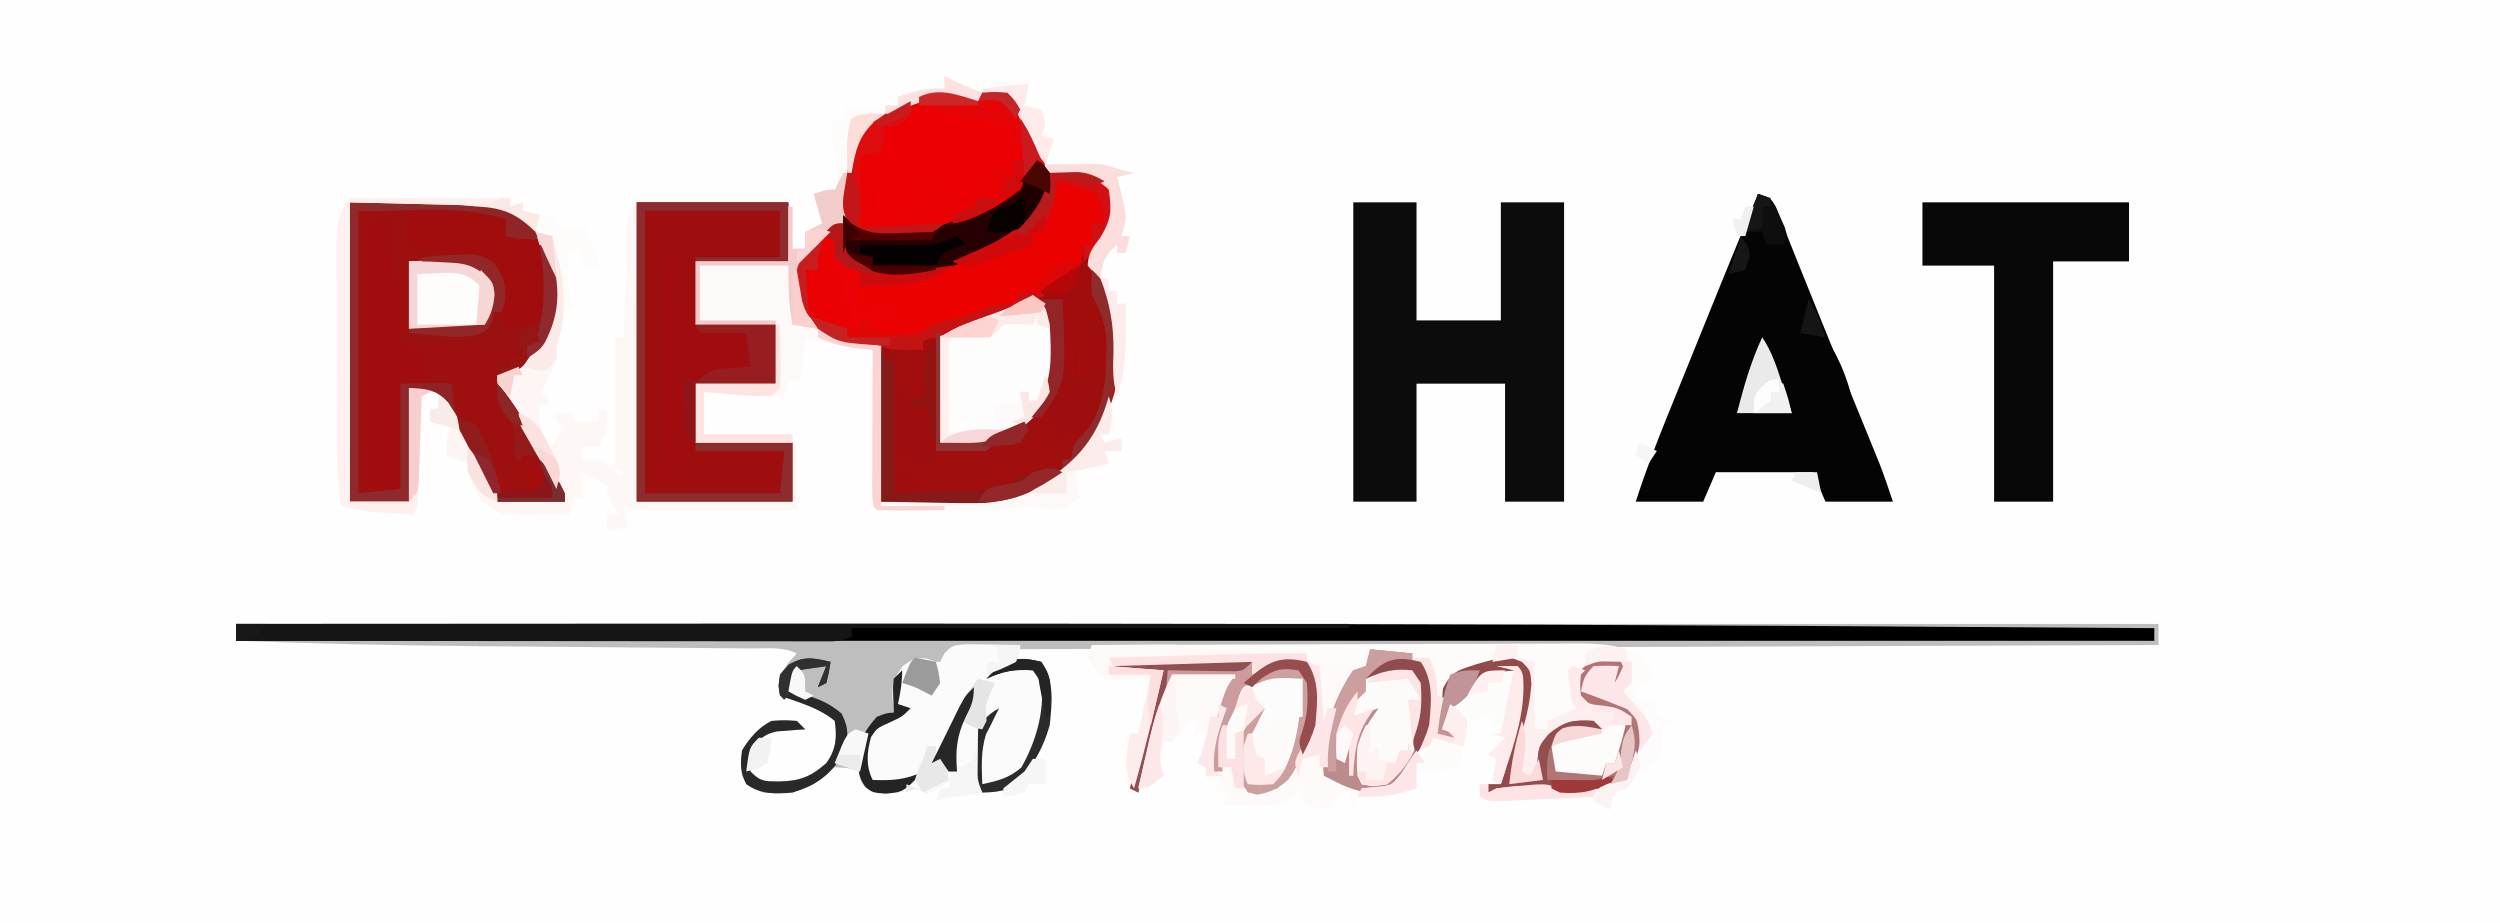 <?xml version="1.0" encoding="UTF-8"?>
<svg version="1.1" xmlns="http://www.w3.org/2000/svg" width="593" height="219">
<rect width="100%" height="100%" fill="#808080" stroke="none"/>
<path d="M0 0 C195.69 0 391.38 0 593 0 C593 72.27 593 144.54 593 219 C397.31 219 201.62 219 0 219 C0 146.73 0 74.46 0 0 Z " fill="#FEFEFE" transform="translate(0,0)"/>
<path d="M0 0 C0.495 0.495 0.495 0.495 1 1 C4 1.167 4 1.167 7 1 C7.33 0.67 7.66 0.34 8 0 C10.812 -0.438 10.812 -0.438 14 0 C18.012 4.499 23 12.933 23 19 C23.664 18.965 24.328 18.93 25.012 18.895 C33.815 18.625 33.815 18.625 38 22 C39 23 39 23 39.312 26.688 C39.281 31.119 37.656 33.459 35 37 C33.842 38.88 33.842 38.88 34 41 C34.914 42.703 35.834 44.408 36.895 46.023 C41.229 53.773 41.051 62.745 39.348 71.262 C36.252 81.637 30.977 88.41 21.625 93.809 C13.591 97.455 6.3 97.239 -2.438 97.125 C-6.913 97.084 -11.389 97.043 -16 97 C-16 84.46 -16 71.92 -16 59 C-18.97 59 -21.94 59 -25 59 C-30.135 57.222 -33.106 54.596 -36 50 C-36.969 45.299 -36.487 41.956 -34.312 37.688 C-32.042 35.049 -29.871 32.964 -27 31 C-26.34 31 -25.68 31 -25 31 C-24.879 29.831 -24.758 28.662 -24.633 27.457 C-24.464 25.909 -24.295 24.361 -24.125 22.812 C-24.007 21.659 -24.007 21.659 -23.887 20.482 C-22.995 12.487 -22.995 12.487 -21 9 C-18.828 7.305 -18.828 7.305 -16.25 5.875 C-15.354 5.375 -14.458 4.875 -13.535 4.359 C-12.699 3.911 -11.862 3.462 -11 3 C-9.36 2.072 -9.36 2.072 -7.688 1.125 C-4.871 -0.054 -3.019 -0.345 0 0 Z " fill="#EA0204" transform="translate(225,22)"/>
<path d="M0 0 C150.48 0 300.96 0 456 0 C456 1.65 456 3.3 456 5 C366.9 5.33 277.8 5.66 186 6 C185.67 6.66 185.34 7.32 185 8 C185.949 8.103 186.898 8.206 187.875 8.312 C191 9 191 9 193 12 C194.224 21.481 192.185 28.818 186.688 36.5 C183.438 39.522 181.366 39.829 177 40 C174.649 36.473 174.786 34.971 174.875 30.812 C174.893 29.726 174.911 28.639 174.93 27.52 C174.953 26.688 174.976 25.857 175 25 C174.01 24.67 173.02 24.34 172 24 C170.744 27.091 170.744 27.091 171.375 30.875 C171.43 33.571 171.342 34.607 169.551 36.668 C167.719 38.039 166.132 39.164 164 40 C163.01 39.67 162.02 39.34 161 39 C159.664 39.322 158.331 39.658 157 40 C151.601 40.441 151.601 40.441 149.125 38.625 C148 37 148 37 148 35 C145.243 34.136 145.243 34.136 142 34 C139.381 35.778 139.381 35.778 137 38 C132.945 40.134 129.552 40.331 125 40 C122.239 38.983 121.319 38.638 120 36 C119.596 33.036 119.436 30.911 121.047 28.309 C122.844 26.115 124.442 24.279 127 23 C130 22.812 130 22.812 133 23 C133.99 23.99 133.99 23.99 135 25 C134.385 25.037 133.77 25.075 133.137 25.113 C132.328 25.179 131.52 25.245 130.688 25.312 C129.887 25.371 129.086 25.429 128.262 25.488 C125.58 26.095 124.653 26.833 123 29 C122.095 32.01 122.095 32.01 122 35 C124.47 37.47 125.339 37.323 128.75 37.375 C133.576 37.277 136.333 36.301 140 33 C142.328 29.826 142.576 26.865 142 23 C138.337 19.91 133.474 18.592 129 17 C128.588 13.397 128.846 12.216 131 9.188 C131.66 8.466 132.32 7.744 133 7 C129.704 5.352 126.033 5.828 122.408 5.811 C121.071 5.798 121.071 5.798 119.706 5.785 C117.759 5.768 115.811 5.753 113.864 5.74 C110.746 5.719 107.628 5.691 104.51 5.663 C98.966 5.613 93.423 5.569 87.879 5.526 C78.076 5.45 68.272 5.37 58.469 5.281 C57.415 5.272 56.361 5.262 55.275 5.253 C36.84 5.083 18.423 4.666 0 4 C0 2.68 0 1.36 0 0 Z " fill="#BEBEBE" transform="translate(56,148)"/>
<path d="M0 0 C16.047 -0.07 32.093 -0.123 48.14 -0.155 C55.591 -0.171 63.042 -0.192 70.493 -0.226 C76.989 -0.256 83.485 -0.276 89.981 -0.282 C93.419 -0.286 96.857 -0.295 100.296 -0.317 C104.138 -0.341 107.98 -0.342 111.823 -0.341 C112.957 -0.351 114.091 -0.362 115.26 -0.373 C121.258 -0.35 125.763 -0.049 131 3 C132.438 5.688 132.438 5.688 133 8 C131.68 8.66 130.36 9.32 129 10 C129 11.32 129 12.64 129 14 C130.32 13.67 131.64 13.34 133 13 C133.248 13.639 133.495 14.279 133.75 14.938 C134.816 17.187 134.816 17.187 137.125 17.75 C137.744 17.832 138.363 17.915 139 18 C137.02 18.495 137.02 18.495 135 19 C135.083 20.073 135.165 21.145 135.25 22.25 C135 26 135 26 133.125 28.438 C131 30 131 30 129 30 C128.732 30.639 128.464 31.279 128.188 31.938 C127 34 127 34 124 35 C123.267 37.015 123.267 37.015 123 39 C122.189 38.51 122.189 38.51 121.362 38.01 C118.473 36.775 116.347 36.788 113.211 36.84 C112.105 36.851 110.999 36.862 109.859 36.873 C108.71 36.894 107.56 36.916 106.375 36.938 C104.091 36.972 101.807 37.002 99.523 37.027 C98.512 37.045 97.501 37.063 96.458 37.082 C94 37 94 37 92 36 C92 35.01 92 34.02 92 33 C92.99 32.67 93.98 32.34 95 32 C95.33 30.35 95.66 28.7 96 27 C95.34 26.67 94.68 26.34 94 26 C95.32 24.68 96.64 23.36 98 22 C96.515 21.505 96.515 21.505 95 21 C95.66 21 96.32 21 97 21 C97 20.34 97 19.68 97 19 C96.34 19 95.68 19 95 19 C95 18.34 95 17.68 95 17 C93.02 17.33 91.04 17.66 89 18 C88.67 19.98 88.34 21.96 88 24 C86.02 23.67 84.04 23.34 82 23 C81.505 24.485 81.505 24.485 81 26 C79.68 26 78.36 26 77 26 C75.607 27.959 74.278 29.964 73 32 C71.188 33.938 71.188 33.938 69 35 C63.746 34.802 59.68 33.197 55 31 C54.21 22.504 57.04 12.922 62 6 C63.485 5.505 63.485 5.505 65 5 C61.405 3.755 58.687 4.294 55 5 C54.01 5 53.02 5 52 5 C52.495 5.99 52.495 5.99 53 7 C53.914 16.609 52.285 23.679 46.688 31.5 C43.438 34.522 41.366 34.829 37 35 C34.298 30.946 34.464 27.757 35 23 C36.553 18.933 37.363 17.425 41 15 C40.567 15.835 40.567 15.835 40.125 16.688 C39.754 17.451 39.383 18.214 39 19 C38.629 19.722 38.258 20.444 37.875 21.188 C36.646 25.138 36.839 28.895 37 33 C41.788 31.982 41.788 31.982 45.812 29.375 C49.157 22.685 49.487 15.341 50 8 C47.774 8.228 45.551 8.468 43.328 8.73 C41.576 8.933 39.82 9.1 38.062 9.25 C35.795 9.814 35.795 9.814 34.875 12.125 C34.586 13.074 34.297 14.023 34 15 C33.464 16.093 32.928 17.186 32.375 18.312 C30.77 22.618 30.761 25.456 31 30 C30.34 30 29.68 30 29 30 C27.803 25.023 28.335 21.683 29.812 16.812 C30.17 15.602 30.527 14.392 30.895 13.145 C32 10 32 10 34 7 C29.05 7 24.1 7 19 7 C16.155 16.284 13.58 25.639 11 35 C10.34 35 9.68 35 9 35 C7.608 30.207 8.313 25.849 9 21 C9.66 21 10.32 21 11 21 C11.133 20.397 11.266 19.793 11.402 19.172 C11.579 18.373 11.756 17.573 11.938 16.75 C12.112 15.961 12.286 15.172 12.465 14.359 C12.948 12.231 13.462 10.115 14 8 C12.844 8.035 12.844 8.035 11.664 8.07 C10.661 8.088 9.658 8.106 8.625 8.125 C7.627 8.148 6.63 8.171 5.602 8.195 C3 8 3 8 1 6 C0.34 5.01 -0.32 4.02 -1 3 C-0.67 2.01 -0.34 1.02 0 0 Z " fill="#FDFCFB" transform="translate(259,153)"/>
<path d="M0 0 C36.849 0 36.849 0 44.438 7.312 C48.448 12.544 49.496 18.254 49.309 24.734 C48.397 31.425 44.72 35.751 39.684 39.969 C38 41 38 41 35 41 C35.449 41.802 35.898 42.604 36.361 43.431 C38.027 46.41 39.691 49.39 41.354 52.371 C42.074 53.66 42.794 54.949 43.516 56.238 C44.553 58.091 45.588 59.946 46.621 61.801 C47.244 62.916 47.867 64.032 48.51 65.181 C50 68 50 68 51 71 C45.72 71 40.44 71 35 71 C34.157 69.374 33.314 67.749 32.445 66.074 C31.339 63.945 30.232 61.816 29.125 59.688 C28.569 58.616 28.014 57.544 27.441 56.439 C26.906 55.411 26.371 54.383 25.82 53.324 C25.328 52.376 24.836 51.428 24.329 50.452 C22.972 47.858 22.972 47.858 21 45 C17.535 44.505 17.535 44.505 14 44 C14 52.91 14 61.82 14 71 C9.38 71 4.76 71 0 71 C0 47.57 0 24.14 0 0 Z " fill="#A10D0E" transform="translate(83,48)"/>
<path d="M0 0 C4.95 0 9.9 0 15 0 C15 9.24 15 18.48 15 28 C21.6 28 28.2 28 35 28 C35 18.76 35 9.52 35 0 C39.95 0 44.9 0 50 0 C50 23.43 50 46.86 50 71 C45.38 71 40.76 71 36 71 C36 61.76 36 52.52 36 43 C29.07 43 22.14 43 15 43 C15 52.24 15 61.48 15 71 C10.05 71 5.1 71 0 71 C0 47.57 0 24.14 0 0 Z " fill="#0C0C0C" transform="translate(321,48)"/>
<path d="M0 0 C4.603 4.165 5.723 9.233 6.328 15.281 C6.676 26.521 4.424 36.314 -2.945 45.027 C-12.903 54.588 -23.299 55.296 -36.438 55.125 C-40.913 55.084 -45.389 55.042 -50 55 C-50 42.79 -50 30.58 -50 18 C-46.7 18.33 -43.4 18.66 -40 19 C-40 18.34 -40 17.68 -40 17 C-34.303 14.505 -28.535 12.302 -22.697 10.162 C-19.962 9.15 -17.296 8.157 -14.715 6.793 C-12.031 5.552 -9.796 6.364 -7 7 C-7 9.31 -7 11.62 -7 14 C-6.34 14 -5.68 14 -5 14 C-5 17.63 -5 21.26 -5 25 C-4.34 25 -3.68 25 -3 25 C-3 23.35 -3 21.7 -3 20 C-2.34 20 -1.68 20 -1 20 C-1.495 16.535 -1.495 16.535 -2 13 C-1.34 13 -0.68 13 0 13 C0.381 11.009 0.713 9.007 1 7 C0.505 6.505 0.505 6.505 0 6 C-0.041 4 -0.043 2 0 0 Z " fill="#9F0E0E" transform="translate(259,64)"/>
<path d="M0 0 C3 1 3 1 4.419 3.727 C4.908 4.942 5.396 6.158 5.898 7.41 C6.306 8.411 6.306 8.411 6.721 9.431 C7.616 11.638 8.496 13.85 9.375 16.062 C9.992 17.593 10.61 19.122 11.229 20.651 C12.514 23.829 13.793 27.008 15.067 30.19 C16.939 34.857 18.837 39.514 20.742 44.168 C21.912 47.029 23.081 49.889 24.25 52.75 C24.667 53.769 24.667 53.769 25.092 54.809 C25.881 56.742 26.668 58.675 27.453 60.609 C27.898 61.702 28.343 62.795 28.802 63.921 C29.965 66.911 30.985 69.956 32 73 C26.72 73 21.44 73 16 73 C15.01 70.69 14.02 68.38 13 66 C5.41 66 -2.18 66 -10 66 C-10.99 68.31 -11.98 70.62 -13 73 C-18.28 73 -23.56 73 -29 73 C-26.731 65.921 -24.088 59.053 -21.289 52.168 C-20.839 51.055 -20.389 49.942 -19.925 48.795 C-18.494 45.258 -17.06 41.723 -15.625 38.188 C-14.669 35.825 -13.713 33.462 -12.758 31.1 C-11.831 28.81 -10.904 26.52 -9.977 24.23 C-9.552 23.183 -9.128 22.136 -8.691 21.057 C-5.836 14.021 -2.932 7.005 0 0 Z " fill="#040404" transform="translate(417,46)"/>
<path d="M0 0 C11.88 0 23.76 0 36 0 C36 4.62 36 9.24 36 14 C28.74 14 21.48 14 14 14 C14 18.95 14 23.9 14 29 C20.27 29 26.54 29 33 29 C33 33.62 33 38.24 33 43 C26.73 43 20.46 43 14 43 C14 47.62 14 52.24 14 57 C21.59 57 29.18 57 37 57 C37 61.62 37 66.24 37 71 C24.79 71 12.58 71 0 71 C0 47.57 0 24.14 0 0 Z " fill="#A10D0E" transform="translate(151,48)"/>
<path d="M0 0 C39.266 -0.031 78.532 -0.051 117.798 -0.062 C120.055 -0.062 122.313 -0.063 124.57 -0.064 C208.381 -0.088 292.19 0.012 376 0.5 C377.543 0.509 377.543 0.509 379.118 0.518 C404.412 0.665 429.706 0.824 455 1 C455 1.99 455 2.98 455 4 C304.85 4 154.7 4 0 4 C0 2.68 0 1.36 0 0 Z " fill="#000000" transform="translate(56,148)"/>
<path d="M0 0 C16.17 0 32.34 0 49 0 C49 4.62 49 9.24 49 14 C43.06 14 37.12 14 31 14 C31 32.81 31 51.62 31 71 C26.38 71 21.76 71 17 71 C17 52.52 17 34.04 17 15 C11.39 15 5.78 15 0 15 C0 10.05 0 5.1 0 0 Z " fill="#080808" transform="translate(456,48)"/>
<path d="M0 0 C32 0 32 0 35 2 C27.08 1.67 19.16 1.34 11 1 C11 3.31 11 5.62 11 8 C11.66 8 12.32 8 13 8 C13 8.66 13 9.32 13 10 C14.702 9.691 14.702 9.691 16.438 9.375 C21.227 8.815 25.552 9.008 30 11 C32.361 13.044 33.868 15.085 35 18 C34.75 21.188 34.75 21.188 34 24 C34.358 26.277 34.358 26.277 35 28 C35.99 28 36.98 28 38 28 C38.33 26.68 38.66 25.36 39 24 C39 25.32 39 26.64 39 28 C41 27.209 41 27.209 43 26 C44.96 20.12 44.001 14.003 43 8 C45 9 45 9 46.125 12 C47.859 18.839 47.848 24.892 44.344 31.137 C42.064 34.297 39.329 36.961 36 39 C35.01 39 34.02 39 33 39 C33.449 39.802 33.898 40.604 34.361 41.431 C36.027 44.41 37.691 47.39 39.354 50.371 C40.074 51.66 40.794 52.949 41.516 54.238 C42.553 56.091 43.588 57.946 44.621 59.801 C45.244 60.916 45.867 62.032 46.51 63.181 C48 66 48 66 49 69 C43.72 69 38.44 69 33 69 C31.335 66.03 29.694 63.051 28.062 60.062 C27.594 59.232 27.125 58.401 26.643 57.545 C23.585 51.891 22.305 47.43 22 41 C20.02 41 18.04 41 16 41 C15.957 39.334 15.959 37.666 16 36 C16.33 35.67 16.66 35.34 17 35 C13.535 33.515 13.535 33.515 10 32 C9.951 30.77 9.902 29.54 9.852 28.273 C9.776 26.641 9.701 25.008 9.625 23.375 C9.594 22.567 9.563 21.759 9.531 20.926 C9.303 16.244 8.588 12.447 7 8 C7.375 4.625 7.375 4.625 8 2 C6.334 1.957 4.666 1.959 3 2 C1.725 3.05 1.725 3.05 1.886 5.423 C1.892 6.498 1.897 7.573 1.902 8.681 C1.906 9.896 1.909 11.111 1.912 12.362 C1.916 13.016 1.921 13.669 1.925 14.342 C1.938 16.379 1.944 18.417 1.949 20.455 C1.962 25.518 1.987 30.581 2.01 35.644 C2.03 39.918 2.046 44.192 2.056 48.466 C2.062 50.477 2.075 52.488 2.088 54.499 C2.091 55.717 2.094 56.934 2.098 58.189 C2.103 59.265 2.108 60.342 2.114 61.45 C2 64 2 64 1 66 C2.98 66 4.96 66 7 66 C7 66.33 7 66.66 7 67 C4.69 67 2.38 67 0 67 C0 44.89 0 22.78 0 0 Z " fill="#9E0F0F" transform="translate(85,50)"/>
<path d="M0 0 C4.62 0.66 9.24 1.32 14 2 C16 7 16 7 16 11 C16.99 11 17.98 11 19 11 C18.67 10.01 18.34 9.02 18 8 C19 6 19 6 21.801 4.895 C22.96 4.537 24.119 4.18 25.312 3.812 C26.464 3.448 27.615 3.083 28.801 2.707 C31.819 2.04 33.212 1.794 36 3 C38 5 38 5 38.25 8.145 C37.988 12.191 37.153 15.826 36 19.688 C34.861 23.57 34 26.898 34 31 C35.98 30.67 37.96 30.34 40 30 C39.845 28.422 39.845 28.422 39.688 26.812 C40 23 40 23 42.375 20.125 C46.164 17.058 48.138 16.696 53 17 C53.99 17.99 53.99 17.99 55 19 C53.928 18.959 52.855 18.918 51.75 18.875 C48.343 18.989 46.793 19.213 44 21 C44 23.64 44 26.28 44 29 C47.63 29.33 51.26 29.66 55 30 C55.495 28.515 55.495 28.515 56 27 C56.66 27 57.32 27 58 27 C59.274 23.347 60.282 19.799 61 16 C60.218 15.723 59.435 15.446 58.629 15.16 C57.617 14.798 56.605 14.436 55.562 14.062 C54.553 13.703 53.544 13.343 52.504 12.973 C50 12 50 12 49 11 C48.625 8.688 48.625 8.688 49 6 C51.57 3.283 53.053 2.084 56.812 1.75 C57.895 1.874 57.895 1.874 59 2 C59.99 3.98 59.99 3.98 61 6 C60.34 6.99 59.68 7.98 59 9 C58.01 8.505 58.01 8.505 57 8 C57.66 6.68 58.32 5.36 59 4 C56.69 4.66 54.38 5.32 52 6 C51.67 7.32 51.34 8.64 51 10 C51.687 10.182 52.374 10.364 53.082 10.551 C53.983 10.802 54.884 11.054 55.812 11.312 C56.706 11.556 57.599 11.8 58.52 12.051 C61.112 13.043 62.357 13.781 64 16 C64.644 21.426 64.063 25.558 61.395 30.367 C58.843 33.355 55.773 33.697 52 34 C45.993 34.3 45.993 34.3 43.219 33.461 C40.144 32.822 37.37 33.157 34.25 33.438 C33.08 33.539 31.909 33.641 30.703 33.746 C29.811 33.83 28.919 33.914 28 34 C28.66 31.36 29.32 28.72 30 26 C29.34 25.67 28.68 25.34 28 25 C29.32 23.68 30.64 22.36 32 21 C31.01 20.67 30.02 20.34 29 20 C29.66 20 30.32 20 31 20 C31 19.34 31 18.68 31 18 C30.34 18 29.68 18 29 18 C29 17.34 29 16.68 29 16 C26.03 16.495 26.03 16.495 23 17 C22.67 18.98 22.34 20.96 22 23 C20.02 22.67 18.04 22.34 16 22 C15.67 22.99 15.34 23.98 15 25 C13.68 25 12.36 25 11 25 C9.607 26.959 8.278 28.964 7 31 C5.188 32.938 5.188 32.938 3 34 C-2.254 33.802 -6.32 32.197 -11 30 C-11.79 21.504 -8.96 11.922 -4 5 C-3.01 4.67 -2.02 4.34 -1 4 C-0.67 2.68 -0.34 1.36 0 0 Z " fill="#FCFDFA" transform="translate(325,154)"/>
<path d="M0 0 C0.33 0.33 0.66 0.66 1 1 C4 1.167 4 1.167 7 1 C7.33 0.67 7.66 0.34 8 0 C10.812 -0.438 10.812 -0.438 14 0 C15.865 2.084 16.799 3.544 18 6 C18.432 6.785 18.864 7.57 19.309 8.379 C20.567 10.947 21.467 13.19 22 16 C18.633 24.277 9.799 27.87 2.008 31.328 C-4.982 33.961 -12.584 35.603 -20 34 C-22.914 31.934 -22.914 31.934 -25 29 C-25.121 25.406 -25.121 25.406 -24.438 21.5 C-24.23 20.211 -24.022 18.922 -23.809 17.594 C-22.061 9.829 -22.061 9.829 -18.828 7.305 C-17.977 6.833 -17.127 6.361 -16.25 5.875 C-15.354 5.375 -14.458 4.875 -13.535 4.359 C-12.699 3.911 -11.862 3.462 -11 3 C-9.36 2.072 -9.36 2.072 -7.688 1.125 C-4.871 -0.054 -3.019 -0.345 0 0 Z " fill="#ED0001" transform="translate(225,22)"/>
<path d="M0 0 C1.477 0.013 2.953 0.037 4.43 0.07 C5.184 0.079 5.938 0.088 6.715 0.098 C8.578 0.121 10.442 0.157 12.305 0.195 C11.975 1.185 11.645 2.175 11.305 3.195 C12.253 3.298 13.202 3.402 14.18 3.508 C17.305 4.195 17.305 4.195 19.305 7.195 C20.529 16.677 18.49 24.013 12.992 31.695 C9.743 34.718 7.671 35.024 3.305 35.195 C0.953 31.669 1.09 30.167 1.18 26.008 C1.198 24.921 1.216 23.834 1.234 22.715 C1.258 21.883 1.281 21.052 1.305 20.195 C0.315 19.865 -0.675 19.535 -1.695 19.195 C-2.951 22.286 -2.951 22.286 -2.32 26.07 C-2.265 28.767 -2.354 29.802 -4.145 31.863 C-5.976 33.234 -7.563 34.36 -9.695 35.195 C-10.685 34.865 -11.675 34.535 -12.695 34.195 C-14.031 34.518 -15.364 34.853 -16.695 35.195 C-22.108 35.637 -22.108 35.637 -24.352 33.949 C-26.46 31.197 -26.166 28.849 -26.051 25.488 C-25.502 21.951 -24.061 19.824 -21.695 17.195 C-19.445 16.32 -19.445 16.32 -17.695 16.195 C-17.798 14.978 -17.902 13.762 -18.008 12.508 C-18.008 8.921 -17.728 8.241 -15.508 5.133 C-12.695 3.195 -12.695 3.195 -9.945 3.383 C-9.203 3.651 -8.46 3.919 -7.695 4.195 C-7.365 4.195 -7.035 4.195 -6.695 4.195 C-6.365 3.535 -6.035 2.875 -5.695 2.195 C-3.695 0.195 -3.695 0.195 0 0 Z " fill="#FBFBFB" transform="translate(229.695,152.805)"/>
<path d="M0 0 C-0.33 0.66 -0.66 1.32 -1 2 C-1.99 2 -2.98 2 -4 2 C-4.182 2.545 -4.364 3.091 -4.551 3.652 C-4.928 4.783 -4.928 4.783 -5.312 5.938 C-5.584 6.759 -5.856 7.58 -6.137 8.426 C-6.689 10.073 -7.253 11.717 -7.832 13.355 C-9.43 17.928 -10.487 22.18 -11 27 C-5.432 29.235 -0.965 30.871 5 29 C7.377 26.717 7.377 26.717 9 24 C11 21 11 21 14 20 C14.66 19.34 15.32 18.68 16 18 C17.98 18.66 19.96 19.32 22 20 C21.505 22.475 21.505 22.475 21 25 C14.375 26 14.375 26 11 26 C10.959 26.619 10.918 27.238 10.875 27.875 C10 30 10 30 7.375 31.25 C3.81 32.042 0.641 32.146 -3 32 C-3.33 33.32 -3.66 34.64 -4 36 C-4.33 34.35 -4.66 32.7 -5 31 C-5.66 31 -6.32 31 -7 31 C-7.66 32.32 -8.32 33.64 -9 35 C-11.875 34.75 -11.875 34.75 -15 34 C-16.375 31.938 -16.375 31.938 -17 30 C-17.433 30.66 -17.866 31.32 -18.312 32 C-22.537 35.144 -26.91 34.28 -32 34 C-32.99 34 -33.98 34 -35 34 C-34.67 33.34 -34.34 32.68 -34 32 C-34.99 31.34 -35.98 30.68 -37 30 C-36.34 29.34 -35.68 28.68 -35 28 C-36.32 27.67 -37.64 27.34 -39 27 C-39 26.34 -39 25.68 -39 25 C-39.66 24.67 -40.32 24.34 -41 24 C-40.01 20.535 -40.01 20.535 -39 17 C-39.66 17 -40.32 17 -41 17 C-41.33 17.66 -41.66 18.32 -42 19 C-41.67 17.35 -41.34 15.7 -41 14 C-41.66 14 -42.32 14 -43 14 C-43.33 14.66 -43.66 15.32 -44 16 C-45.438 17.625 -45.438 17.625 -47 19 C-47.66 19 -48.32 19 -49 19 C-49.8 22.287 -50.097 23.71 -49 27 C-52.75 30 -52.75 30 -55 30 C-54.403 27.332 -53.797 24.666 -53.188 22 C-53.022 21.256 -52.856 20.512 -52.686 19.746 C-51.348 13.942 -49.675 8.35 -47 3 C-42.05 3 -37.1 3 -32 3 C-34.806 13.459 -34.806 13.459 -36.188 17.312 C-37.097 20.322 -37.149 22.873 -37 26 C-36.67 25.67 -36.34 25.34 -36 25 C-36.103 24.072 -36.206 23.144 -36.312 22.188 C-36.41 16.335 -33.279 10.687 -30 6 C-26.684 4.143 -23.95 3.763 -20.188 3.875 C-19.002 3.902 -19.002 3.902 -17.793 3.93 C-17.201 3.953 -16.61 3.976 -16 4 C-15.566 12.452 -15.864 20.459 -20.812 27.625 C-23.669 29.42 -25.691 29.301 -29 29 C-30.536 25.928 -30.227 23.398 -30 20 C-28.5 16.562 -28.5 16.562 -27 14 C-29.317 16.317 -29.935 17.933 -30.133 21.191 C-30.129 22.365 -30.129 22.365 -30.125 23.562 C-30.128 24.348 -30.13 25.133 -30.133 25.941 C-30.13 28.064 -30.13 28.064 -29 30 C-23.928 29.726 -23.928 29.726 -19.812 27 C-14.91 18.885 -13.12 12.608 -14 3 C-14.495 1.515 -14.495 1.515 -15 0 C-12.982 0.033 -10.964 0.065 -8.945 0.098 C-1.224 -0.29 -1.224 -0.29 0 0 Z " fill="#FDFAF9" transform="translate(325,157)"/>
<path d="M0 0 C0.33 0 0.66 0 1 0 C1.149 8.934 1.149 8.934 0 12 C-1.523 13.309 -1.523 13.309 -3.375 14.438 C-6.604 16.632 -8.552 18.252 -10 22 C-10.632 25.828 -10.864 29.322 -9.051 32.844 C-6.487 36.143 -4.013 37.997 0 39 C2.97 39.33 5.94 39.66 9 40 C9 52.54 9 65.08 9 78 C13.393 77.918 17.786 77.835 22.312 77.75 C23.674 77.734 25.036 77.718 26.439 77.702 C37.592 77.394 47.847 75.079 56 67 C59.369 62.703 61.548 58.28 63 53 C64.108 56.325 63.845 58.622 63 62 C62.34 62 61.68 62 61 62 C61.33 62.66 61.66 63.32 62 64 C63.32 63.67 64.64 63.34 66 63 C66 63.99 66 64.98 66 66 C64.68 66 63.36 66 62 66 C62.33 66.99 62.66 67.98 63 69 C59.04 69.99 59.04 69.99 55 71 C55.33 72.98 55.66 74.96 56 77 C52.873 79.369 51.539 80.059 47.562 79.625 C46.387 79.419 45.211 79.213 44 79 C41.999 79.326 39.999 79.66 38 80 C35.63 80.09 33.258 80.131 30.887 80.133 C30.232 80.134 29.577 80.135 28.902 80.136 C27.53 80.136 26.157 80.135 24.785 80.13 C22.676 80.125 20.568 80.13 18.459 80.137 C17.122 80.136 15.786 80.135 14.449 80.133 C12.629 80.131 12.629 80.131 10.772 80.129 C8 80 8 80 7 79 C6.911 76.261 6.885 73.547 6.902 70.809 C6.904 69.989 6.905 69.169 6.907 68.324 C6.912 65.695 6.925 63.066 6.938 60.438 C6.943 58.66 6.947 56.882 6.951 55.104 C6.962 50.736 6.979 46.368 7 42 C4.999 41.757 2.998 41.514 0.997 41.271 C-2.424 40.807 -5.669 39.892 -9 39 C-9.33 42.3 -9.66 45.6 -10 49 C-10.99 49 -11.98 49 -13 49 C-13.33 50.32 -13.66 51.64 -14 53 C-20.27 52.67 -26.54 52.34 -33 52 C-33 55.3 -33 58.6 -33 62 C-26.07 62 -19.14 62 -12 62 C-12 62.66 -12 63.32 -12 64 C-19.59 64 -27.18 64 -35 64 C-35 59.38 -35 54.76 -35 50 C-28.73 50 -22.46 50 -16 50 C-16 45.38 -16 40.76 -16 36 C-22.27 36 -28.54 36 -35 36 C-35 31.05 -35 26.1 -35 21 C-27.74 21 -20.48 21 -13 21 C-13 16.71 -13 12.42 -13 8 C-12.67 8 -12.34 8 -12 8 C-12 11.3 -12 14.6 -12 18 C-11.01 18 -10.02 18 -9 18 C-9 16.68 -9 15.36 -9 14 C-7.68 13.34 -6.36 12.68 -5 12 C-5.66 9.69 -6.32 7.38 -7 5 C-4 4 -4 4 -2 4 C-1.34 2.68 -0.68 1.36 0 0 Z " fill="#FDF9F8" transform="translate(200,41)"/>
<path d="M0 0 C0.33 0 0.66 0 1 0 C1 23.43 1 46.86 1 71 C13.21 71 25.42 71 38 71 C38 66.38 38 61.76 38 57 C38.33 57 38.66 57 39 57 C39 62.28 39 67.56 39 73 C33.643 73.025 28.286 73.043 22.929 73.055 C21.107 73.06 19.284 73.067 17.462 73.075 C14.843 73.088 12.224 73.093 9.605 73.098 C8.382 73.105 8.382 73.105 7.134 73.113 C3.83 73.114 1.157 73.052 -2 72 C-1.67 73.65 -1.34 75.3 -1 77 C-3.475 77.495 -3.475 77.495 -6 78 C-6 76.68 -6 75.36 -6 74 C-5.01 74 -4.02 74 -3 74 C-3.495 73.216 -3.99 72.433 -4.5 71.625 C-6 69 -6 69 -6 67 C-6.928 66.536 -6.928 66.536 -7.875 66.062 C-9.25 65.375 -10.625 64.688 -12 64 C-12 65.98 -12 67.96 -12 70 C-12.66 70 -13.32 70 -14 70 C-14.495 71.98 -14.495 71.98 -15 74 C-31.197 74.424 -31.197 74.424 -35.531 71 C-37.447 68.07 -39 65.558 -39 62 C-40.65 61.34 -42.3 60.68 -44 60 C-44 56 -44 56 -43 53 C-44.65 52.67 -46.3 52.34 -48 52 C-48 51.01 -48 50.02 -48 49 C-47.34 49 -46.68 49 -46 49 C-45.67 47.68 -45.34 46.36 -45 45 C-42.827 48.955 -40.662 52.914 -38.5 56.875 C-37.88 58.003 -37.26 59.131 -36.621 60.293 C-36.035 61.369 -35.448 62.446 -34.844 63.555 C-34.299 64.55 -33.754 65.545 -33.193 66.57 C-32 69 -32 69 -32 71 C-26.72 71 -21.44 71 -16 71 C-18.103 67.27 -20.208 63.541 -22.312 59.812 C-22.907 58.757 -23.502 57.702 -24.115 56.615 C-24.692 55.594 -25.269 54.572 -25.863 53.52 C-26.392 52.582 -26.921 51.645 -27.466 50.679 C-28.508 48.859 -29.586 47.06 -30.696 45.28 C-32 43 -32 43 -32 41 C-31.113 40.629 -30.226 40.258 -29.312 39.875 C-24.812 37.327 -22.225 34.159 -19.688 29.688 C-17.835 22.444 -19.093 16.743 -22 10 C-22.33 9.01 -22.66 8.02 -23 7 C-21.68 7.33 -20.36 7.66 -19 8 C-16.493 16.86 -14.869 25.159 -18 34 C-18 34.99 -18 35.98 -18 37 C-18.613 38.584 -19.285 40.146 -20 41.688 C-20.371 42.496 -20.742 43.304 -21.125 44.137 C-21.558 45.059 -21.558 45.059 -22 46 C-21.34 46 -20.68 46 -20 46 C-20 46.66 -20 47.32 -20 48 C-20.66 48 -21.32 48 -22 48 C-22.244 53.797 -22.244 53.797 -20 59 C-18.68 57.02 -17.36 55.04 -16 53 C-16.66 52.67 -17.32 52.34 -18 52 C-18 51.34 -18 50.68 -18 50 C-16.68 50 -15.36 50 -14 50 C-14 50.66 -14 51.32 -14 52 C-12.02 52 -10.04 52 -8 52 C-8 51.01 -8 50.02 -8 49 C-7.34 49 -6.68 49 -6 49 C-5.799 52.625 -6.142 54.865 -8 58 C-9.32 58 -10.64 58 -12 58 C-12 58.99 -12 59.98 -12 61 C-10.68 61 -9.36 61 -8 61 C-5.25 63 -5.25 63 -3 65 C-2.67 64.67 -2.34 64.34 -2 64 C-2.99 63.505 -2.99 63.505 -4 63 C-4 52.77 -4 42.54 -4 32 C-3.34 32 -2.68 32 -2 32 C-1.962 30.706 -1.962 30.706 -1.924 29.385 C-1.829 26.182 -1.73 22.978 -1.628 19.775 C-1.584 18.389 -1.543 17.003 -1.503 15.616 C-1.445 13.623 -1.381 11.63 -1.316 9.637 C-1.28 8.437 -1.243 7.238 -1.205 6.003 C-1 3 -1 3 0 0 Z " fill="#FDF7F6" transform="translate(150,48)"/>
<path d="M0 0 C10.56 0 21.12 0 32 0 C32 3.63 32 7.26 32 11 C25.4 11 18.8 11 12 11 C12 16.28 12 21.56 12 27 C11.34 26.67 10.68 26.34 10 26 C9.402 23.164 9.402 23.164 8.938 19.625 C8.485 16.251 8.077 13.232 7 10 C6.34 10 5.68 10 5 10 C4.985 10.948 4.985 10.948 4.969 11.916 C4.861 18.486 4.746 25.055 4.628 31.625 C4.584 34.078 4.543 36.531 4.503 38.984 C4.445 42.506 4.381 46.029 4.316 49.551 C4.291 51.201 4.291 51.201 4.266 52.884 C4.246 53.905 4.226 54.926 4.205 55.978 C4.19 56.877 4.174 57.776 4.158 58.703 C4 61 4 61 3 64 C4.32 64 5.64 64 7 64 C7 62.68 7 61.36 7 60 C7.99 60 8.98 60 10 60 C10 58.68 10 57.36 10 56 C17.59 56.33 25.18 56.66 33 57 C33 64 33 64 32 67 C21.44 67 10.88 67 0 67 C0 44.89 0 22.78 0 0 Z " fill="#9F0E0E" transform="translate(153,50)"/>
<path d="M0 0 C7.413 0.486 7.413 0.486 10 2.75 C11.153 5.344 11.234 7.19 11 10 C10.01 10 9.02 10 8 10 C8 11.65 8 13.3 8 15 C7.34 15 6.68 15 6 15 C6.144 15.722 6.289 16.444 6.438 17.188 C6 20 6 20 3.062 22.688 C-1.02 25.348 -5.232 26.276 -10 27 C-10 27.66 -10 28.32 -10 29 C-12.186 29.795 -14.374 30.585 -16.562 31.375 C-18.39 32.036 -18.39 32.036 -20.254 32.711 C-23.809 33.934 -27.385 34.972 -31 36 C-31.99 36.495 -31.99 36.495 -33 37 C-40.223 37.466 -40.223 37.466 -43.5 35.5 C-43.995 35.005 -44.49 34.51 -45 34 C-42.69 33.34 -40.38 32.68 -38 32 C-38.33 31.34 -38.66 30.68 -39 30 C-41.025 29.348 -41.025 29.348 -43 29 C-43 29.66 -43 30.32 -43 31 C-44.65 31.33 -46.3 31.66 -48 32 C-47.744 29.657 -47.407 27.322 -47 25 C-44.18 23.59 -41.646 23.807 -38.5 23.688 C-32.926 23.325 -28.645 22.418 -23.59 20.121 C-11.76 15 -11.76 15 -6 15 C-6 14.01 -6 13.02 -6 12 C-5.34 12 -4.68 12 -4 12 C-3.795 11.385 -3.59 10.77 -3.379 10.137 C-2.253 6.758 -1.126 3.379 0 0 Z " fill="#EC0101" transform="translate(251,43)"/>
<path d="M0 0 C3.326 3.111 4.849 5.01 5.203 9.672 C5.323 17.532 4.439 21.967 0.375 28.688 C-6.302 35.188 -12.573 35 -22 35 C-22 26.42 -22 17.84 -22 9 C-12.688 5.625 -12.688 5.625 -9.764 4.573 C-9 4.294 -8.236 4.014 -7.449 3.727 C-6.669 3.444 -5.889 3.161 -5.085 2.87 C-2.759 1.977 -2.759 1.977 0 0 Z " fill="#FDFDFD" transform="translate(245,70)"/>
<path d="M0 0 C87.12 0 174.24 0 264 0 C264 0.33 264 0.66 264 1 C225.06 1 186.12 1 146 1 C146 1.66 146 2.32 146 3 C143.325 4.338 141.289 4.123 138.293 4.12 C137.078 4.122 135.864 4.123 134.613 4.124 C133.26 4.121 131.907 4.117 130.554 4.114 C129.135 4.113 127.716 4.113 126.297 4.114 C122.438 4.114 118.579 4.108 114.719 4.101 C110.689 4.095 106.658 4.095 102.628 4.093 C94.992 4.09 87.356 4.082 79.721 4.072 C71.029 4.061 62.338 4.055 53.646 4.05 C35.764 4.04 17.882 4.022 0 4 C0 2.68 0 1.36 0 0 Z " fill="#151515" transform="translate(56,148)"/>
<path d="M0 0 C0.33 0.33 0.66 0.66 1 1 C4 1.167 4 1.167 7 1 C7.33 0.67 7.66 0.34 8 0 C10.812 -0.438 10.812 -0.438 14 0 C15.865 2.084 16.799 3.544 18 6 C18.432 6.785 18.864 7.57 19.309 8.379 C20.567 10.947 21.467 13.19 22 16 C18.633 24.277 9.799 27.87 2.008 31.328 C-4.982 33.961 -12.584 35.603 -20 34 C-22.914 31.934 -22.914 31.934 -25 29 C-25.121 25.406 -25.121 25.406 -24.438 21.5 C-24.23 20.211 -24.022 18.922 -23.809 17.594 C-22.06 9.822 -22.06 9.822 -18.723 7.234 C-17.845 6.745 -16.967 6.255 -16.062 5.75 C-15.187 5.25 -14.312 4.75 -13.41 4.234 C-11 3 -11 3 -8 2 C-9.002 5.006 -9.6 6.062 -12 8 C-12.99 8 -13.98 8 -15 8 C-15.33 9.98 -15.66 11.96 -16 14 C-17.65 14.33 -19.3 14.66 -21 15 C-20.34 16.32 -19.68 17.64 -19 19 C-18.34 19 -17.68 19 -17 19 C-16.799 22.625 -17.142 24.865 -19 28 C-18.34 28 -17.68 28 -17 28 C-17 28.99 -17 29.98 -17 31 C-15.701 30.856 -14.401 30.711 -13.062 30.562 C-12.332 30.481 -11.601 30.4 -10.848 30.316 C-8.989 30.181 -8.989 30.181 -8 29 C-8.99 28.34 -9.98 27.68 -11 27 C-8 26 -8 26 -5 26 C-5.66 25.67 -6.32 25.34 -7 25 C-7 24.01 -7 23.02 -7 22 C-6.34 22 -5.68 22 -5 22 C-5 21.34 -5 20.68 -5 20 C-3.68 20.33 -2.36 20.66 -1 21 C-1 21.66 -1 22.32 -1 23 C1.851 23.767 1.851 23.767 5 24 C6.9 22.687 6.9 22.687 8 21 C8.66 22.32 9.32 23.64 10 25 C10.934 21.99 11.044 21.133 10 18 C12.906 16.743 14.796 16 18 16 C18 14.68 18 13.36 18 12 C17.01 12.33 16.02 12.66 15 13 C15.33 11.35 15.66 9.7 16 8 C15.196 8.021 14.391 8.041 13.562 8.062 C11 8 11 8 10 7 C8.587 6.842 7.169 6.724 5.75 6.625 C1.765 6.239 -0.654 5.264 -4 3 C-4.99 3 -5.98 3 -7 3 C-7 2.34 -7 1.68 -7 1 C-4.516 -0.242 -2.748 -0.141 0 0 Z " fill="#EA0101" transform="translate(225,22)"/>
<path d="M0 0 C1.562 1.062 1.562 1.062 3 3 C3.181 7.62 1.973 10.508 -0.812 14.062 C-9.275 22.956 -22.409 26.825 -34.438 27.375 C-39.268 26.866 -42.564 25.436 -46 22 C-46.195 19.836 -46.195 19.836 -46.125 17.375 C-46.107 16.558 -46.089 15.74 -46.07 14.898 C-46.047 14.272 -46.024 13.645 -46 13 C-45.295 13.647 -44.59 14.294 -43.863 14.961 C-38.878 18.511 -33.883 17.819 -28 17 C-21.239 15.228 -14.435 12.767 -8.652 8.797 C-6 7 -6 7 -4 7 C-3.711 6.402 -3.422 5.804 -3.125 5.188 C-2 3 -2 3 0 0 Z " fill="#270001" transform="translate(246,38)"/>
<path d="M0 0 C3.208 -0.058 6.416 -0.094 9.625 -0.125 C10.529 -0.142 11.432 -0.159 12.363 -0.176 C17.328 -0.212 21.344 0.036 26 2 C25.01 2.495 25.01 2.495 24 3 C24.831 3.186 24.831 3.186 25.68 3.375 C28.015 4.04 29.924 4.733 32 6 C33.245 9.061 33.745 10.832 34 14 C34.102 15.052 34.102 15.052 34.207 16.125 C34.373 19.368 34.02 21.943 32.938 25 C31 27 31 27 27.312 27.312 C26.219 27.209 25.126 27.106 24 27 C24 26.01 24 25.02 24 24 C23.01 23.67 22.02 23.34 21 23 C21.66 23 22.32 23 23 23 C23.34 19.433 23.043 17.112 21.75 13.75 C17.04 9.04 10.567 9.048 4.121 8.961 C3.421 8.974 2.721 8.987 2 9 C2 8.34 2 7.68 2 7 C1.34 7 0.68 7 0 7 C0 4.69 0 2.38 0 0 Z " fill="#A10D0D" transform="translate(96,51)"/>
<path d="M0 0 C11.88 0 23.76 0 36 0 C36 4.62 36 9.24 36 14 C28.74 14 21.48 14 14 14 C14 13.67 14 13.34 14 13 C20.6 13 27.2 13 34 13 C34 9.37 34 5.74 34 2 C23.44 2 12.88 2 2 2 C2 24.11 2 46.22 2 69 C12.56 69 23.12 69 34 69 C34.495 64.05 34.495 64.05 35 59 C28.07 59 21.14 59 14 59 C14 58.34 14 57.68 14 57 C21.59 57 29.18 57 37 57 C37 61.62 37 66.24 37 71 C24.79 71 12.58 71 0 71 C0 47.57 0 24.14 0 0 Z " fill="#8C2C2C" transform="translate(151,48)"/>
<path d="M0 0 C0.155 0.959 0.155 0.959 0.312 1.938 C0.653 2.958 0.653 2.958 1 4 C1.99 4.33 2.98 4.66 4 5 C3.34 5 2.68 5 2 5 C2.66 6.32 3.32 7.64 4 9 C4.33 8.34 4.66 7.68 5 7 C5.66 7 6.32 7 7 7 C6.67 8.98 6.34 10.96 6 13 C5.34 13 4.68 13 4 13 C4 13.66 4 14.32 4 15 C2.608 15.433 2.608 15.433 1.188 15.875 C-2.098 16.887 -2.098 16.887 -5 19 C-13.278 21.525 -21.437 21.189 -30 21 C-30.33 19.35 -30.66 17.7 -31 16 C-32.32 16 -33.64 16 -35 16 C-35 14.68 -35 13.36 -35 12 C-33.68 12.33 -32.36 12.66 -31 13 C-31 13.66 -31 14.32 -31 15 C-29.35 15 -27.7 15 -26 15 C-26 13.68 -26 12.36 -26 11 C-25.145 10.939 -24.291 10.879 -23.41 10.816 C-22.305 10.733 -21.201 10.649 -20.062 10.562 C-18.96 10.481 -17.858 10.4 -16.723 10.316 C-14.089 10.296 -14.089 10.296 -13 9 C-11.298 8.845 -11.298 8.845 -9.562 8.688 C-7.799 8.347 -7.799 8.347 -6 8 C-4.725 6.201 -4.725 6.201 -4 4 C-2.705 2.629 -1.378 1.287 0 0 Z " fill="#A00E0E" transform="translate(248,96)"/>
<path d="M0 0 C1.32 0.33 2.64 0.66 4 1 C6.507 9.86 8.131 18.159 5 27 C5 27.99 5 28.98 5 30 C4.387 31.584 3.715 33.146 3 34.688 C2.629 35.496 2.257 36.304 1.875 37.137 C1.442 38.059 1.442 38.059 1 39 C1.66 39 2.32 39 3 39 C3 39.66 3 40.32 3 41 C2.34 41 1.68 41 1 41 C0.479 47.201 1.967 50.566 5.062 55.688 C9.103 62.426 9.103 62.426 8.603 65.214 C8.404 65.803 8.205 66.393 8 67 C-8.197 67.424 -8.197 67.424 -12.531 64 C-14.447 61.07 -16 58.558 -16 55 C-17.65 54.34 -19.3 53.68 -21 53 C-21 49 -21 49 -20 46 C-21.65 45.67 -23.3 45.34 -25 45 C-25 44.01 -25 43.02 -25 42 C-24.34 42 -23.68 42 -23 42 C-22.67 40.68 -22.34 39.36 -22 38 C-19.827 41.955 -17.662 45.914 -15.5 49.875 C-14.88 51.003 -14.26 52.131 -13.621 53.293 C-13.035 54.369 -12.448 55.446 -11.844 56.555 C-11.299 57.55 -10.754 58.545 -10.193 59.57 C-9 62 -9 62 -9 64 C-3.72 64 1.56 64 7 64 C4.897 60.27 2.792 56.541 0.688 52.812 C0.093 51.757 -0.502 50.702 -1.115 49.615 C-1.692 48.594 -2.269 47.572 -2.863 46.52 C-3.392 45.582 -3.921 44.645 -4.466 43.679 C-5.508 41.859 -6.586 40.06 -7.696 38.28 C-9 36 -9 36 -9 34 C-8.113 33.629 -7.226 33.258 -6.312 32.875 C-1.812 30.327 0.775 27.159 3.312 22.688 C5.165 15.444 3.907 9.743 1 3 C0.67 2.01 0.34 1.02 0 0 Z " fill="#FDF6F5" transform="translate(127,55)"/>
<path d="M0 0 C1.32 0.33 2.64 0.66 4 1 C4 6.28 4 11.56 4 17 C4.99 17 5.98 17 7 17 C7 16.34 7 15.68 7 15 C9.31 14.01 11.62 13.02 14 12 C13.67 11.67 13.34 11.34 13 11 C12.545 8.345 12.298 5.678 12 3 C13.32 2.67 14.64 2.34 16 2 C15.67 4.31 15.34 6.62 15 9 C15.782 9.231 16.565 9.461 17.371 9.699 C18.383 10.025 19.395 10.351 20.438 10.688 C21.447 11.001 22.456 11.314 23.496 11.637 C26 13 26 13 26.957 15.418 C27.003 18.181 26.703 19.319 25.25 21.625 C24.905 22.195 24.559 22.765 24.203 23.352 C22.867 25.183 21.812 26.618 20 28 C17.336 28.328 17.336 28.328 14.375 28.25 C13.393 28.235 12.41 28.219 11.398 28.203 C9 28 9 28 8 27 C7.488 21.711 7.488 21.711 8 19 C10.5 17 10.5 17 13 16 C11.081 16 9.623 17.066 8 18 C5.941 21.089 5.761 21.709 5.875 25.188 C5.916 26.446 5.957 27.704 6 29 C2.04 29.495 2.04 29.495 -2 30 C-1.534 25.15 -0.694 20.649 0.562 15.938 C1.726 11.42 2.494 7.645 2 3 C1.34 2.01 0.68 1.02 0 0 Z " fill="#FDEFEF" transform="translate(360,156)"/>
<path d="M0 0 C3.136 4.704 2.555 9.494 2 15 C0.365 20.833 -2.575 25.883 -7 30 C-10.812 30.875 -10.812 30.875 -14 31 C-16.702 26.946 -16.536 23.757 -16 19 C-14.447 14.933 -13.637 13.425 -10 11 C-10.433 11.835 -10.433 11.835 -10.875 12.688 C-11.246 13.451 -11.617 14.214 -12 15 C-12.371 15.722 -12.742 16.444 -13.125 17.188 C-14.354 21.138 -14.161 24.895 -14 29 C-9.212 27.982 -9.212 27.982 -5.188 25.375 C-1.843 18.685 -1.513 11.341 -1 4 C-3.226 4.228 -5.449 4.468 -7.672 4.73 C-9.424 4.933 -11.18 5.1 -12.938 5.25 C-15.205 5.814 -15.205 5.814 -16.125 8.125 C-16.414 9.074 -16.703 10.023 -17 11 C-17.536 12.093 -18.073 13.186 -18.625 14.312 C-20.23 18.618 -20.239 21.456 -20 26 C-20.66 26 -21.32 26 -22 26 C-23.197 21.023 -22.665 17.683 -21.188 12.812 C-20.83 11.602 -20.473 10.392 -20.105 9.145 C-19 6 -19 6 -17 3 C-21.95 3 -26.9 3 -32 3 C-34.845 12.284 -37.42 21.639 -40 31 C-40.66 30.67 -41.32 30.34 -42 30 C-40.858 25.707 -39.711 21.416 -38.562 17.125 C-38.237 15.902 -37.912 14.678 -37.576 13.418 C-37.264 12.251 -36.951 11.085 -36.629 9.883 C-36.197 8.265 -36.197 8.265 -35.756 6.614 C-35 4 -35 4 -34 2 C-37.96 2 -41.92 2 -46 2 C-45.67 1.34 -45.34 0.68 -45 0 C-34.44 0 -23.88 0 -13 0 C-12.505 0.99 -12.505 0.99 -12 2 C-11.134 1.484 -10.268 0.969 -9.375 0.438 C-5.571 -1.183 -3.899 -1.241 0 0 Z " fill="#CB9B9D" transform="translate(310,157)"/>
<path d="M0 0 C2 2 2 2 2.25 5.145 C1.988 9.191 1.153 12.826 0 16.688 C-1.139 20.57 -2 23.898 -2 28 C-0.02 27.67 1.96 27.34 4 27 C3.897 25.948 3.794 24.896 3.688 23.812 C4 20 4 20 6.375 17.125 C10.164 14.058 12.138 13.696 17 14 C17.66 14.66 18.32 15.32 19 16 C17.391 15.938 17.391 15.938 15.75 15.875 C12.343 15.989 10.793 16.213 8 18 C8 20.64 8 23.28 8 26 C11.63 26.33 15.26 26.66 19 27 C19.495 25.515 19.495 25.515 20 24 C20.66 24 21.32 24 22 24 C23.274 20.347 24.282 16.799 25 13 C23.826 12.584 23.826 12.584 22.629 12.16 C21.111 11.617 21.111 11.617 19.562 11.062 C18.553 10.703 17.544 10.343 16.504 9.973 C14 9 14 9 13 8 C12.625 5.688 12.625 5.688 13 3 C15.57 0.283 17.053 -0.916 20.812 -1.25 C21.534 -1.167 22.256 -1.085 23 -1 C23.66 0.32 24.32 1.64 25 3 C24.34 3.99 23.68 4.98 23 6 C22.34 5.67 21.68 5.34 21 5 C21.66 3.68 22.32 2.36 23 1 C20.69 1.66 18.38 2.32 16 3 C15.67 4.32 15.34 5.64 15 7 C15.687 7.182 16.374 7.364 17.082 7.551 C17.983 7.802 18.884 8.054 19.812 8.312 C20.706 8.556 21.599 8.8 22.52 9.051 C25.112 10.043 26.357 10.781 28 13 C28.644 18.426 28.063 22.558 25.395 27.367 C22.843 30.355 19.773 30.697 16 31 C9.993 31.3 9.993 31.3 7.219 30.461 C4.144 29.822 1.37 30.157 -1.75 30.438 C-2.92 30.539 -4.091 30.641 -5.297 30.746 C-6.635 30.872 -6.635 30.872 -8 31 C-8 30.34 -8 29.68 -8 29 C-7.01 29 -6.02 29 -5 29 C-4.879 28.359 -4.758 27.719 -4.633 27.059 C-3.87 23.122 -3.104 19.322 -1.875 15.5 C-0.737 10.948 -0.831 6.665 -1 2 C-6.036 2.343 -6.036 2.343 -10.25 4.875 C-10.828 5.576 -11.405 6.277 -12 7 C-13.691 8.756 -14.814 9.907 -17 11 C-17.835 13.425 -17.835 13.425 -18 16 C-17.34 16.66 -16.68 17.32 -16 18 C-17.32 17.67 -18.64 17.34 -20 17 C-19.714 14.66 -19.37 12.328 -19 10 C-18.918 8.783 -18.835 7.566 -18.75 6.312 C-16.529 2.108 -15.058 1.943 -10.625 0.5 C-3.534 -1.485 -3.534 -1.485 0 0 Z " fill="#944A4B" transform="translate(361,157)"/>
<path d="M0 0 C2.879 2.304 2.996 3.963 3.438 7.625 C3.17 14.153 0.447 20.381 -3.375 25.625 C-6 28 -6 28 -9.312 28.375 C-10.199 28.251 -11.086 28.128 -12 28 C-13.536 24.928 -13.227 22.398 -13 19 C-11.604 15.7 -9.986 12.979 -8 10 C-9.98 10.66 -11.96 11.32 -14 12 C-12.218 3.981 -12.218 3.981 -8.75 1.188 C-5.514 -0.21 -3.487 -0.531 0 0 Z " fill="#FDFBFA" transform="translate(335,158)"/>
<path d="M0 0 C32 0 32 0 41 4 C43.562 6.75 43.562 6.75 45 9 C42.36 8.67 39.72 8.34 37 8 C37 6.68 37 5.36 37 4 C25.914 0.305 13.68 2.365 2 2 C2 24.11 2 46.22 2 69 C6.95 68.505 6.95 68.505 12 68 C12 59.75 12 51.5 12 43 C15.96 43 19.92 43 24 43 C24.33 45.31 24.66 47.62 25 50 C24.484 49.196 23.969 48.391 23.438 47.562 C20.771 44.229 20.771 44.229 14 44 C14 52.91 14 61.82 14 71 C9.38 71 4.76 71 0 71 C0 47.57 0 24.14 0 0 Z " fill="#8E2A2B" transform="translate(83,48)"/>
<path d="M0 0 C5.495 -0.323 9.461 -0.546 14 3 C15 4 15 4 15.312 7.688 C15.281 12.119 13.656 14.459 11 18 C9.088 22.56 10.491 27.473 12 32 C11.062 34.188 11.062 34.188 10 36 C9.34 36 8.68 36 8 36 C8.495 36.742 8.495 36.742 9 37.5 C10.436 41.091 10.129 44.145 10 48 C9.67 48 9.34 48 9 48 C9 46.35 9 44.7 9 43 C8.34 43 7.68 43 7 43 C7 44.65 7 46.3 7 48 C6.34 48 5.68 48 5 48 C3.507 45.014 3.882 42.291 4 39 C4.33 38.34 4.66 37.68 5 37 C4.34 37 3.68 37 3 37 C3 34.69 3 32.38 3 30 C1.35 30 -0.3 30 -2 30 C-2 29.01 -2 28.02 -2 27 C-1.043 26.546 -1.043 26.546 -0.066 26.082 C0.76 25.663 1.586 25.244 2.438 24.812 C3.673 24.203 3.673 24.203 4.934 23.582 C7.247 22.134 7.247 22.134 7.785 19.324 C7.856 18.557 7.927 17.79 8 17 C8.66 17 9.32 17 10 17 C10 15.35 10 13.7 10 12 C10.99 12 11.98 12 13 12 C12.531 8.285 12.531 8.285 11 5 C8.117 3.472 5.179 2.687 2 2 C1.879 2.615 1.758 3.23 1.633 3.863 C1.465 4.672 1.298 5.48 1.125 6.312 C0.963 7.113 0.8 7.914 0.633 8.738 C0 11 0 11 -2 14 C-2.66 14 -3.32 14 -4 14 C-4 14.99 -4 15.98 -4 17 C-6.413 17.867 -8.829 18.719 -11.25 19.562 C-11.932 19.809 -12.614 20.056 -13.316 20.311 C-19.583 22.471 -19.583 22.471 -23 21 C-22.443 20.769 -21.886 20.539 -21.312 20.301 C-12.974 16.737 -5.377 13.354 -1 5 C-0.141 2.236 -0.141 2.236 0 0 Z " fill="#A10D0D" transform="translate(249,41)"/>
<path d="M0 0 C2.155 2.155 2.95 3.423 3.215 6.48 C2.431 14.128 0.698 20.313 -3.875 26.562 C-6.688 28.466 -8.677 28.302 -12 28 C-13.536 24.928 -13.227 22.398 -13 19 C-11.5 15.688 -11.5 15.688 -10 13 C-10 10.537 -10.855 9.148 -12 7 C-8.375 1.32 -6.961 -0.71 0 0 Z " fill="#FBFBFB" transform="translate(245,158)"/>
<path d="M0 0 C2.372 -0.103 4.744 -0.206 7.188 -0.312 C7.925 -0.358 8.663 -0.404 9.423 -0.45 C13.316 -0.532 14.876 -0.097 17.961 2.328 C20 5 20 5 20.438 8.062 C20.021 10.86 19.561 12.659 18 15 C14.815 16.593 11.368 16.101 7.875 16.062 C5.276 16.042 2.678 16.021 0 16 C0 10.72 0 5.44 0 0 Z " fill="#FDFDFC" transform="translate(97,62)"/>
<path d="M0 0 C3.3 0.33 6.6 0.66 10 1 C10 1.66 10 2.32 10 3 C10.99 3.33 11.98 3.66 13 4 C15.379 8.758 14.673 15.582 13.281 20.582 C11.254 25.38 8.818 29.448 5 33 C0.303 34.626 -2.53 33.993 -6.938 32.062 C-8.3 31.392 -9.657 30.709 -11 30 C-11.79 21.504 -8.96 11.922 -4 5 C-3.01 4.67 -2.02 4.34 -1 4 C-0.67 2.68 -0.34 1.36 0 0 Z M-1 7 C-2.965 10.252 -4 12.187 -4 16 C-2.02 15.34 -0.04 14.68 2 14 C1.041 15.392 1.041 15.392 0.062 16.812 C-2.926 21.431 -3.198 24.568 -3 30 C-2.67 30.66 -2.34 31.32 -2 32 C0.745 32.588 0.745 32.588 4 32 C9.22 28.019 11.705 22.283 13 16 C13.483 12.207 13.476 9.059 11.875 5.5 C10.017 3.757 10.017 3.757 7.125 3.562 C3.563 4.061 1.792 4.736 -1 7 Z " fill="#BC8C8C" transform="translate(325,154)"/>
<path d="M0 0 C3.345 -0.453 5.891 -0.382 9 1 C12.697 6.424 14.931 12.536 16 19 C13.831 18.494 12 18 10 17 C9.711 17.639 9.422 18.279 9.125 18.938 C8 21 8 21 6 22 C3.5 21.375 3.5 21.375 1 20 C-0.802 16.415 -1.338 13.164 -1.625 9.188 C-1.7 8.212 -1.775 7.236 -1.852 6.23 C-1.901 5.494 -1.95 4.758 -2 4 C-1.34 4 -0.68 4 0 4 C0 2.68 0 1.36 0 0 Z " fill="#040404" transform="translate(424,79)"/>
<path d="M0 0 C3.326 3.111 4.849 5.01 5.203 9.672 C5.323 17.532 4.439 21.967 0.375 28.688 C-6.302 35.188 -12.573 35 -22 35 C-22 26.42 -22 17.84 -22 9 C-12.688 5.625 -12.688 5.625 -9.764 4.573 C-9 4.294 -8.236 4.014 -7.449 3.727 C-6.669 3.444 -5.889 3.161 -5.085 2.87 C-2.759 1.977 -2.759 1.977 0 0 Z M0 4 C0 4.99 0 5.98 0 7 C-1.093 6.794 -2.186 6.588 -3.312 6.375 C-7.084 5.597 -7.084 5.597 -10 8 C-10 8.66 -10 9.32 -10 10 C-10.908 9.794 -11.815 9.588 -12.75 9.375 C-16.253 8.671 -16.253 8.671 -20 11 C-20 18.26 -20 25.52 -20 33 C-16.37 33 -12.74 33 -9 33 C-9 30.69 -9 28.38 -9 26 C-7.02 26 -5.04 26 -3 26 C-3 25.01 -3 24.02 -3 23 C-2.34 23 -1.68 23 -1 23 C-1 23.66 -1 24.32 -1 25 C-0.34 25 0.32 25 1 25 C4.616 19.425 4.307 14.394 4 8 C3.34 7.67 2.68 7.34 2 7 C1.67 6.01 1.34 5.02 1 4 C0.67 4 0.34 4 0 4 Z " fill="#FFEFEE" transform="translate(245,70)"/>
<path d="M0 0 C0.99 0.33 1.98 0.66 3 1 C3.125 3.375 3.125 3.375 3 6 C2.34 6.66 1.68 7.32 1 8 C3.376 9.609 3.376 9.609 6 11 C6.66 10.67 7.32 10.34 8 10 C8.248 10.639 8.495 11.279 8.75 11.938 C9.816 14.187 9.816 14.187 12.125 14.75 C12.744 14.832 13.363 14.915 14 15 C12.68 15.33 11.36 15.66 10 16 C10.082 17.073 10.165 18.145 10.25 19.25 C10 23 10 23 8.125 25.438 C6 27 6 27 4 27 C3.732 27.639 3.464 28.279 3.188 28.938 C2 31 2 31 -1 32 C-1.733 34.015 -1.733 34.015 -2 36 C-2.541 35.673 -3.081 35.347 -3.638 35.01 C-6.527 33.775 -8.653 33.788 -11.789 33.84 C-12.895 33.851 -14.001 33.862 -15.141 33.873 C-16.29 33.894 -17.44 33.916 -18.625 33.938 C-20.909 33.972 -23.193 34.002 -25.477 34.027 C-26.488 34.045 -27.499 34.063 -28.542 34.082 C-31 34 -31 34 -33 33 C-33 32.01 -33 31.02 -33 30 C-32.34 30 -31.68 30 -31 30 C-31 30.66 -31 31.32 -31 32 C-30.34 31.67 -29.68 31.34 -29 31 C-27.026 30.744 -25.045 30.543 -23.062 30.375 C-21.471 30.232 -21.471 30.232 -19.848 30.086 C-17 30 -17 30 -14 31 C-8.94 31.298 -3.611 31.337 1 29 C4.135 24.102 4.766 19.743 4 14 C0.5 10.828 -4.581 9.573 -9 8 C-8.427 5.133 -8.139 4.139 -6 2 C-2.875 1.875 -2.875 1.875 0 2 C-0.33 3.32 -0.66 4.64 -1 6 C0.108 4.117 0.108 4.117 1 2 C0.505 1.01 0.505 1.01 0 0 Z " fill="#FDFBFB" transform="translate(384,156)"/>
<path d="M0 0 C3.479 -0.029 6.958 -0.047 10.438 -0.062 C11.927 -0.075 11.927 -0.075 13.447 -0.088 C14.392 -0.091 15.336 -0.094 16.309 -0.098 C17.62 -0.106 17.62 -0.106 18.959 -0.114 C21 0 21 0 22 1 C24.984 1.242 27.948 1.426 30.938 1.562 C31.8 1.605 32.662 1.647 33.55 1.691 C39.373 1.964 45.17 2.096 51 2 C51 2.66 51 3.32 51 4 C50.397 4.049 49.793 4.098 49.172 4.148 C48.373 4.223 47.573 4.298 46.75 4.375 C45.961 4.445 45.172 4.514 44.359 4.586 C41.914 5.015 40.152 5.786 38 7 C38 6.01 38 5.02 38 4 C22.16 4.495 22.16 4.495 6 5 C9.63 5.33 13.26 5.66 17 6 C14.833 15.382 12.641 24.737 10 34 C8.092 30.825 7.839 28.894 8.375 25.25 C8.486 24.451 8.597 23.652 8.711 22.828 C8.806 22.225 8.902 21.622 9 21 C9.66 21 10.32 21 11 21 C11.133 20.397 11.266 19.793 11.402 19.172 C11.579 18.373 11.756 17.573 11.938 16.75 C12.112 15.961 12.286 15.172 12.465 14.359 C12.948 12.231 13.462 10.115 14 8 C12.844 8.035 12.844 8.035 11.664 8.07 C10.661 8.088 9.658 8.106 8.625 8.125 C7.627 8.148 6.63 8.171 5.602 8.195 C3 8 3 8 1 6 C0.34 5.01 -0.32 4.02 -1 3 C-0.67 2.01 -0.34 1.02 0 0 Z " fill="#FDF9F7" transform="translate(259,153)"/>
<path d="M0 0 C0.33 0 0.66 0 1 0 C1 23.43 1 46.86 1 71 C5.62 71 10.24 71 15 71 C15 62.09 15 53.18 15 44 C17.31 44 19.62 44 22 44 C20.68 44.66 19.36 45.32 18 46 C17.975 46.777 17.95 47.554 17.924 48.355 C17.808 51.862 17.686 55.368 17.562 58.875 C17.523 60.098 17.484 61.322 17.443 62.582 C17.401 63.749 17.36 64.915 17.316 66.117 C17.28 67.196 17.243 68.275 17.205 69.386 C17 72 17 72 16 74 C13.916 73.858 11.833 73.712 9.75 73.562 C8.01 73.441 8.01 73.441 6.234 73.316 C3.69 73.068 1.44 72.719 -1 72 C-2.267 65.145 -2.162 58.321 -2.168 51.367 C-2.171 50.057 -2.175 48.747 -2.178 47.397 C-2.184 44.636 -2.186 41.874 -2.185 39.112 C-2.185 35.58 -2.199 32.049 -2.216 28.517 C-2.23 25.134 -2.229 21.751 -2.23 18.367 C-2.238 17.103 -2.245 15.838 -2.252 14.535 C-2.249 13.357 -2.246 12.178 -2.243 10.964 C-2.244 9.931 -2.246 8.897 -2.247 7.832 C-1.989 4.87 -1.243 2.686 0 0 Z " fill="#FEF1EF" transform="translate(82,48)"/>
<path d="M0 0 C2 1 2 1 3.125 4 C4.859 10.839 4.848 16.892 1.344 23.137 C-0.936 26.297 -3.671 28.961 -7 31 C-7.99 31 -8.98 31 -10 31 C-10 30.34 -10 29.68 -10 29 C-9.01 29 -8.02 29 -7 29 C-7 28.34 -7 27.68 -7 27 C-6.01 27 -5.02 27 -4 27 C-4.66 26.381 -5.32 25.762 -6 25.125 C-8 23 -8 23 -8 21 C-9.32 21 -10.64 21 -12 21 C-12.33 21.99 -12.66 22.98 -13 24 C-18.61 23.67 -24.22 23.34 -30 23 C-30.33 22.01 -30.66 21.02 -31 20 C-25.06 19.67 -19.12 19.34 -13 19 C-12.752 17.433 -12.505 15.865 -12.25 14.25 C-12.111 13.368 -11.972 12.487 -11.828 11.578 C-11.784 8.89 -11.784 8.89 -13.594 6.719 C-16.601 4.57 -18.582 4.409 -22.25 4.25 C-23.328 4.193 -24.405 4.137 -25.516 4.078 C-26.335 4.052 -27.155 4.027 -28 4 C-28 3.67 -28 3.34 -28 3 C-14.68 1.944 -14.68 1.944 -10.855 4.348 C-8.499 7.438 -7.944 9.285 -8.25 13.188 C-8.498 14.116 -8.745 15.044 -9 16 C-8.642 18.277 -8.642 18.277 -8 20 C-7.01 20 -6.02 20 -5 20 C-4.67 18.68 -4.34 17.36 -4 16 C-4 17.32 -4 18.64 -4 20 C-2 19.209 -2 19.209 0 18 C1.96 12.12 1.001 6.003 0 0 Z " fill="#9B1010" transform="translate(128,58)"/>
<path d="M0 0 C4.188 4.767 7.136 10.194 10.25 15.688 C10.804 16.65 11.359 17.612 11.93 18.604 C12.453 19.522 12.976 20.44 13.516 21.387 C13.993 22.224 14.47 23.062 14.962 23.925 C16 26 16 26 16 28 C10.72 28 5.44 28 0 28 C-3.3 21.73 -6.6 15.46 -10 9 C-7 9 -7 9 -4 11 C-3.051 12.945 -3.051 12.945 -2.312 15.125 C-1.935 16.212 -1.935 16.212 -1.551 17.32 C-1.369 17.875 -1.187 18.429 -1 19 C0.32 19 1.64 19 3 19 C4.555 15.89 4.286 13.437 4 10 C2.722 7.964 1.393 5.959 0 4 C0 2.68 0 1.36 0 0 Z " fill="#9D100F" transform="translate(118,91)"/>
<path d="M0 0 C0.33 0.33 0.66 0.66 1 1 C4 1.167 4 1.167 7 1 C7.33 0.67 7.66 0.34 8 0 C10.812 -0.438 10.812 -0.438 14 0 C15.865 2.084 16.799 3.544 18 6 C18.432 6.785 18.864 7.57 19.309 8.379 C20.567 10.947 21.467 13.19 22 16 C19.006 23.359 11.906 26.637 5 30 C2.629 30.695 2.629 30.695 1 31 C1 30.34 1 29.68 1 29 C1.804 28.711 2.609 28.422 3.438 28.125 C6.133 27.267 6.133 27.267 7 25 C7.99 25 8.98 25 10 25 C10.934 21.99 11.044 21.133 10 18 C12.906 16.743 14.796 16 18 16 C18 14.68 18 13.36 18 12 C17.01 12.33 16.02 12.66 15 13 C15.33 11.35 15.66 9.7 16 8 C15.196 8.021 14.391 8.041 13.562 8.062 C11 8 11 8 10 7 C8.587 6.842 7.169 6.724 5.75 6.625 C1.765 6.239 -0.654 5.264 -4 3 C-4.99 3 -5.98 3 -7 3 C-7 2.34 -7 1.68 -7 1 C-4.516 -0.242 -2.748 -0.141 0 0 Z " fill="#E50406" transform="translate(225,22)"/>
<path d="M0 0 C0.33 0 0.66 0 1 0 C1.149 8.934 1.149 8.934 0 12 C-1.523 13.309 -1.523 13.309 -3.375 14.438 C-6.604 16.632 -8.552 18.252 -10 22 C-10.697 26.696 -10.684 30.532 -8 34.562 C-7.01 35.769 -7.01 35.769 -6 37 C-7.98 36.67 -9.96 36.34 -12 36 C-12.981 31.097 -13 27.191 -13 22 C-19.93 22 -26.86 22 -34 22 C-34 26.29 -34 30.58 -34 35 C-28.06 35 -22.12 35 -16 35 C-16 35.33 -16 35.66 -16 36 C-22.27 36 -28.54 36 -35 36 C-35 31.05 -35 26.1 -35 21 C-27.74 21 -20.48 21 -13 21 C-13 16.71 -13 12.42 -13 8 C-12.67 8 -12.34 8 -12 8 C-12 11.3 -12 14.6 -12 18 C-11.01 18 -10.02 18 -9 18 C-9 16.68 -9 15.36 -9 14 C-7.68 13.34 -6.36 12.68 -5 12 C-5.66 9.69 -6.32 7.38 -7 5 C-4 4 -4 4 -2 4 C-1.34 2.68 -0.68 1.36 0 0 Z " fill="#F1CCCB" transform="translate(200,41)"/>
<path d="M0 0 C12.54 0 25.08 0 38 0 C38 0.66 38 1.32 38 2 C38.99 1.67 39.98 1.34 41 1 C41 1.66 41 2.32 41 3 C41.949 3.144 42.898 3.289 43.875 3.438 C47 4 47 4 49 5 C49.495 6.485 49.495 6.485 50 8 C50.33 7.67 50.66 7.34 51 7 C52.666 6.959 54.334 6.957 56 7 C59 13.625 59 13.625 59 17 C58.01 17 57.02 17 56 17 C55.34 15.35 54.68 13.7 54 12 C53.34 12.33 52.68 12.66 52 13 C51.973 14.417 51.953 15.833 51.938 17.25 C51.926 18.039 51.914 18.828 51.902 19.641 C51.996 21.907 52.368 23.829 53 26 C52.01 26.33 51.02 26.66 50 27 C49.867 26.12 49.734 25.239 49.598 24.332 C49.421 23.171 49.244 22.009 49.062 20.812 C48.888 19.664 48.714 18.515 48.535 17.332 C48.359 16.232 48.182 15.133 48 14 C47.861 13.058 47.722 12.115 47.578 11.145 C47.387 10.437 47.197 9.729 47 9 C44.671 7.802 44.671 7.802 42 7 C41.361 6.505 40.721 6.01 40.062 5.5 C35.289 2.028 30.163 1.724 24.414 1.586 C23.712 1.567 23.01 1.547 22.287 1.527 C20.067 1.468 17.846 1.421 15.625 1.375 C14.111 1.337 12.596 1.298 11.082 1.258 C7.388 1.162 3.694 1.078 0 1 C0 0.67 0 0.34 0 0 Z " fill="#FDFCFA" transform="translate(83,47)"/>
<path d="M0 0 C0.33 0.66 0.66 1.32 1 2 C1.66 2.33 2.32 2.66 3 3 C3 13.23 3 23.46 3 34 C6.444 33.876 9.889 33.752 13.438 33.625 C14.504 33.591 15.571 33.557 16.67 33.522 C27.13 33.477 27.13 33.477 36 29 C38.323 28.6 40.657 28.26 43 28 C37.924 33.561 31.929 35.649 24.483 36.314 C20.749 36.392 17.046 36.35 13.312 36.25 C8.919 36.167 4.526 36.085 0 36 C0 24.12 0 12.24 0 0 Z " fill="#851A19" transform="translate(209,83)"/>
<path d="M0 0 C5.495 -0.323 9.461 -0.546 14 3 C15 4 15 4 15.312 7.688 C15.256 12.987 12.791 16.081 9.25 19.875 C8.838 20.246 8.425 20.617 8 21 C8 19.68 8 18.36 8 17 C8.66 17 9.32 17 10 17 C10 15.35 10 13.7 10 12 C10.99 12 11.98 12 13 12 C12.531 8.285 12.531 8.285 11 5 C8.117 3.472 5.179 2.687 2 2 C1.879 2.615 1.758 3.23 1.633 3.863 C1.465 4.672 1.298 5.48 1.125 6.312 C0.963 7.113 0.8 7.914 0.633 8.738 C0 11 0 11 -2 14 C-2.66 14 -3.32 14 -4 14 C-4 14.99 -4 15.98 -4 17 C-6.413 17.867 -8.829 18.719 -11.25 19.562 C-11.932 19.809 -12.614 20.056 -13.316 20.311 C-19.583 22.471 -19.583 22.471 -23 21 C-22.443 20.769 -21.886 20.539 -21.312 20.301 C-12.974 16.737 -5.377 13.354 -1 5 C-0.141 2.236 -0.141 2.236 0 0 Z " fill="#D21014" transform="translate(249,41)"/>
<path d="M0 0 C1.207 0.031 1.207 0.031 2.438 0.062 C1.213 4.738 -0.343 9.37 -4.562 12.062 C-8.285 12.62 -11.833 12.557 -15.562 12.062 C-16.562 11.062 -16.562 11.062 -16.625 8 C-16.604 7.031 -16.584 6.061 -16.562 5.062 C-12.183 2.606 -8.531 1.647 -3.562 1.062 C-2.562 0.062 -2.562 0.062 0 0 Z " fill="#FDFCFB" transform="translate(384.562,171.938)"/>
<path d="M0 0 C6.27 0 12.54 0 19 0 C19 4.62 19 9.24 19 14 C12.73 14 6.46 14 0 14 C3.278 10.722 3.836 10.595 8.188 10.312 C9.089 10.247 9.99 10.181 10.918 10.113 C11.949 10.057 11.949 10.057 13 10 C12.67 7.36 12.34 4.72 12 2 C8.37 2 4.74 2 1 2 C0.67 1.34 0.34 0.68 0 0 Z " fill="#961E20" transform="translate(165,77)"/>
<path d="M0 0 C0.557 0.289 1.114 0.578 1.688 0.875 C4.085 2.041 6.516 3.034 9 4 C8.67 4.66 8.34 5.32 8 6 C6 6.043 4 6.041 2 6 C1.67 5.67 1.34 5.34 1 5 C-4.275 5.394 -8.169 6.763 -12.812 9.25 C-13.933 9.833 -15.053 10.415 -16.207 11.016 C-20.608 14.142 -21.123 17.884 -22 23 C-22.66 23 -23.32 23 -24 23 C-24.33 23.66 -24.66 24.32 -25 25 C-25.66 20.38 -26.32 15.76 -27 11 C-26.01 10.67 -25.02 10.34 -24 10 C-23.67 9.01 -23.34 8.02 -23 7 C-19.04 7 -15.08 7 -11 7 C-11 6.34 -11 5.68 -11 5 C-7.177 3.577 -4.087 2.76 0 3 C0 2.01 0 1.02 0 0 Z " fill="#FEFBFB" transform="translate(224,18)"/>
<path d="M0 0 C-0.375 2.438 -0.375 2.438 -1 5 C-1.99 5.495 -1.99 5.495 -3 6 C-2.34 4.35 -1.68 2.7 -1 1 C-3.31 1.33 -5.62 1.66 -8 2 C-8.33 3.65 -8.66 5.3 -9 7 C-8.397 7.159 -7.793 7.317 -7.172 7.48 C-3.278 8.617 -0.488 9.581 2.625 12.25 C4.524 16.048 4.207 17.954 3 22 C-0.255 26.978 -3.332 29.241 -9 31 C-13.216 31.357 -16.447 31.46 -20 29 C-21.451 26.097 -21.372 24.227 -21 21 C-19.187 18.071 -17.127 15.564 -14 14 C-11 13.812 -11 13.812 -8 14 C-7.34 14.66 -6.68 15.32 -6 16 C-6.922 16.056 -6.922 16.056 -7.863 16.113 C-9.076 16.212 -9.076 16.212 -10.312 16.312 C-11.113 16.371 -11.914 16.429 -12.738 16.488 C-15.42 17.095 -16.347 17.833 -18 20 C-18.905 23.01 -18.905 23.01 -19 26 C-16.53 28.47 -15.661 28.323 -12.25 28.375 C-7.424 28.277 -4.667 27.301 -1 24 C1.328 20.826 1.576 17.865 1 14 C-2.663 10.91 -7.526 9.592 -12 8 C-12.312 5.75 -12.312 5.75 -12 3 C-8.169 -1.412 -5.503 -1.295 0 0 Z " fill="#292929" transform="translate(197,157)"/>
<path d="M0 0 C0.66 1.32 1.32 2.64 2 4 C1.01 5.485 1.01 5.485 0 7 C-0.66 6.67 -1.32 6.34 -2 6 C-1.34 4.68 -0.68 3.36 0 2 C-2.31 2.66 -4.62 3.32 -7 4 C-7.33 5.32 -7.66 6.64 -8 8 C-7.313 8.182 -6.626 8.364 -5.918 8.551 C-5.017 8.802 -4.116 9.054 -3.188 9.312 C-2.294 9.556 -1.401 9.8 -0.48 10.051 C2.112 11.043 3.357 11.781 5 14 C5.766 20.457 4.288 24.481 1 30 C0.397 29.825 -0.207 29.649 -0.828 29.469 C-3.091 28.835 -3.091 28.835 -5.75 29.5 C-9.778 30.12 -12.981 29.624 -17 29 C-17.625 26.125 -17.625 26.125 -18 23 C-17.34 22.34 -16.68 21.68 -16 21 C-15.67 22.98 -15.34 24.96 -15 27 C-11.37 27.33 -7.74 27.66 -4 28 C-3.67 27.01 -3.34 26.02 -3 25 C-2.34 25 -1.68 25 -1 25 C0.274 21.347 1.282 17.799 2 14 C1.218 13.723 0.435 13.446 -0.371 13.16 C-1.383 12.798 -2.395 12.436 -3.438 12.062 C-4.447 11.703 -5.456 11.343 -6.496 10.973 C-9 10 -9 10 -10 9 C-10.375 6.688 -10.375 6.688 -10 4 C-6.807 0.625 -4.64 -0.53 0 0 Z " fill="#B27576" transform="translate(384,156)"/>
<path d="M0 0 C0 3 0 3 -1.312 4.688 C-3 6 -3 6 -6 6 C-6.33 7.98 -6.66 9.96 -7 12 C-8.65 12.33 -10.3 12.66 -12 13 C-12 18.61 -12 24.22 -12 30 C-2.1 29.505 -2.1 29.505 8 29 C4.483 32.517 0.38 32.23 -4.438 32.375 C-6.106 32.448 -6.106 32.448 -7.809 32.523 C-11 32 -11 32 -13.945 29.945 C-16.676 26.031 -16.25 24.14 -15.438 19.5 C-15.23 18.211 -15.022 16.922 -14.809 15.594 C-13.056 7.807 -13.056 7.807 -9.688 5.234 C-8.801 4.745 -7.914 4.255 -7 3.75 C-6.113 3.25 -5.226 2.75 -4.312 2.234 C-2.884 1.472 -1.448 0.724 0 0 Z " fill="#C21618" transform="translate(216,24)"/>
<path d="M0 0 C3.3 0.33 6.6 0.66 10 1 C10 1.66 10 2.32 10 3 C10.99 3.33 11.98 3.66 13 4 C15.291 8.581 14.711 15.516 13.328 20.348 C12.5 22.25 12.5 22.25 11 25 C10 22 10 22 10.938 19.312 C12.253 15.21 12.282 12.298 12 8 C11.34 7.01 10.68 6.02 10 5 C5.796 4.533 2.802 5.211 -1 7 C-1 7.99 -1 8.98 -1 10 C-1.598 10.578 -2.196 11.155 -2.812 11.75 C-6.662 15.71 -8.178 19.981 -8.188 25.438 C-8.126 26.613 -8.064 27.789 -8 29 C-8.66 29 -9.32 29 -10 29 C-11.128 24.206 -10.769 21.1 -9.25 16.438 C-8.905 15.343 -8.559 14.249 -8.203 13.121 C-7.049 10.127 -5.868 7.608 -4 5 C-3.01 4.67 -2.02 4.34 -1 4 C-0.67 2.68 -0.34 1.36 0 0 Z " fill="#CC9E9F" transform="translate(325,154)"/>
<path d="M0 0 C0.33 1.98 0.66 3.96 1 6 C1.66 6 2.32 6 3 6 C3 7.98 3 9.96 3 12 C3.66 12.33 4.32 12.66 5 13 C5 14.32 5 15.64 5 17 C-1.226 18.437 -1.226 18.437 -4.438 16.625 C-6.711 12.805 -6.334 9.34 -6 5 C-5.01 5 -4.02 5 -3 5 C-3.33 3.68 -3.66 2.36 -4 1 C-2 0 -2 0 0 0 Z " fill="#EA0202" transform="translate(197,59)"/>
<path d="M0 0 C2.372 -0.103 4.744 -0.206 7.188 -0.312 C7.925 -0.358 8.663 -0.404 9.423 -0.45 C13.316 -0.532 14.876 -0.097 17.961 2.328 C20 5 20 5 20.438 8.062 C20.021 10.86 19.561 12.659 18 15 C14.815 16.593 11.368 16.101 7.875 16.062 C5.276 16.042 2.678 16.021 0 16 C0 10.72 0 5.44 0 0 Z M2 3 C2 6.96 2 10.92 2 15 C6.62 15 11.24 15 16 15 C17.542 11.917 17.297 9.391 17 6 C14.752 3.683 13.43 3.045 10.203 2.707 C9.229 2.742 8.254 2.777 7.25 2.812 C5.518 2.874 3.785 2.936 2 3 Z " fill="#F6D7D7" transform="translate(97,62)"/>
<path d="M0 0 C2.265 3.398 3.389 6.839 4.625 10.688 C4.854 11.389 5.084 12.091 5.32 12.814 C5.884 14.542 6.443 16.271 7 18 C2.71 18 -1.58 18 -6 18 C-4.377 11.741 -2.734 5.858 0 0 Z " fill="#EAEAEA" transform="translate(418,80)"/>
<path d="M0 0 C0.33 0 0.66 0 1 0 C1.054 2.459 1.094 4.916 1.125 7.375 C1.142 8.074 1.159 8.772 1.176 9.492 C1.193 11.329 1.103 13.166 1 15 C0.34 15.66 -0.32 16.32 -1 17 C-3.756 16.983 -6.388 16.861 -9.125 16.625 C-9.879 16.568 -10.633 16.512 -11.41 16.453 C-13.274 16.312 -15.137 16.157 -17 16 C-17 19.3 -17 22.6 -17 26 C-10.07 26 -3.14 26 4 26 C4 26.66 4 27.32 4 28 C-3.59 28 -11.18 28 -19 28 C-19 23.38 -19 18.76 -19 14 C-12.73 14 -6.46 14 0 14 C0 9.38 0 4.76 0 0 Z " fill="#FDE3E1" transform="translate(184,77)"/>
<path d="M0 0 C2.271 -0.027 4.542 -0.046 6.812 -0.062 C8.077 -0.074 9.342 -0.086 10.645 -0.098 C14 0 14 0 17 1 C18.331 1.342 19.664 1.678 21 2 C19.68 2.33 18.36 2.66 17 3 C17.156 3.592 17.312 4.183 17.473 4.793 C19.406 12.641 19.406 12.641 18 17 C18.66 17 19.32 17 20 17 C19.67 18.32 19.34 19.64 19 21 C18.34 21 17.68 21 17 21 C17 20.34 17 19.68 17 19 C14.101 21.395 13.498 23.312 13 27 C11.438 25.75 11.438 25.75 10 24 C10.103 21.003 11.25 19.666 13.062 17.25 C15.629 12.945 15.729 10.938 15 6 C11.132 2.003 5.274 2.297 0 2 C0 1.34 0 0.68 0 0 Z " fill="#FBDDDB" transform="translate(248,39)"/>
<path d="M0 0 C0.804 0.309 1.609 0.619 2.438 0.938 C6.83 2.363 6.83 2.363 15 3 C15 15.87 15 28.74 15 42 C19.95 42 24.9 42 30 42 C30 42.33 30 42.66 30 43 C27.354 43.027 24.708 43.047 22.062 43.062 C21.308 43.071 20.553 43.079 19.775 43.088 C17.85 43.097 15.925 43.052 14 43 C13 42 13 42 12.886 38.49 C12.887 36.93 12.892 35.369 12.902 33.809 C12.904 32.989 12.905 32.169 12.907 31.324 C12.912 28.695 12.925 26.066 12.938 23.438 C12.943 21.66 12.947 19.882 12.951 18.104 C12.962 13.736 12.979 9.368 13 5 C11.113 4.785 11.113 4.785 9.188 4.566 C5.843 4.186 3.071 3.439 0 2 C0 1.34 0 0.68 0 0 Z " fill="#F8D4D3" transform="translate(194,78)"/>
<path d="M0 0 C-8.531 4.189 -16.854 7.4 -26 10 C-26.99 10.33 -27.98 10.66 -29 11 C-29 11.66 -29 12.32 -29 13 C-36.75 13.125 -36.75 13.125 -39 12 C-40.936 11.737 -42.874 11.489 -44.812 11.25 C-50.265 10.399 -52.74 9.424 -56 5 C-53.03 5.99 -50.06 6.98 -47 8 C-47 8.66 -47 9.32 -47 10 C-44.228 9.886 -41.458 9.759 -38.688 9.625 C-37.902 9.594 -37.116 9.563 -36.307 9.531 C-35.549 9.493 -34.792 9.454 -34.012 9.414 C-32.967 9.367 -32.967 9.367 -31.901 9.319 C-29.675 9.079 -29.675 9.079 -27 7 C-25.068 6.509 -23.134 6.021 -21.191 5.574 C-18.961 4.99 -16.891 4.227 -14.75 3.375 C-11 2 -11 2 -7 2 C-7 1.34 -7 0.68 -7 0 C-3.867 -1.044 -3.01 -0.934 0 0 Z " fill="#C51314" transform="translate(248,70)"/>
<path d="M0 0 C2.809 2.247 2.985 3.879 3.438 7.438 C3.153 14.012 1.502 21.586 -2.426 26.945 C-4.719 29.019 -6.722 29.949 -9.75 30.5 C-12 30 -12 30 -14 27 C-14.824 21.384 -14.161 16.8 -11 12 C-10.01 11.34 -9.02 10.68 -8 10 C-8.289 10.557 -8.578 11.114 -8.875 11.688 C-9.246 12.451 -9.617 13.214 -10 14 C-10.371 14.722 -10.742 15.444 -11.125 16.188 C-12.354 20.138 -12.161 23.895 -12 28 C-7.212 26.982 -7.212 26.982 -3.188 24.375 C0.157 17.685 0.487 10.341 1 3 C0.078 3.108 0.078 3.108 -0.863 3.219 C-1.672 3.312 -2.48 3.404 -3.312 3.5 C-4.113 3.593 -4.914 3.686 -5.738 3.781 C-8 4 -8 4 -11 4 C-7.345 0.56 -5.07 -0.882 0 0 Z " fill="#CDA09F" transform="translate(308,158)"/>
<path d="M0 0 C3.136 4.704 2.555 9.494 2 15 C0.365 20.833 -2.575 25.883 -7 30 C-10.812 30.875 -10.812 30.875 -14 31 C-16.833 26.751 -16.651 22.99 -16 18 C-14.681 14.889 -13.097 12.548 -10 11 C-10.289 11.557 -10.578 12.114 -10.875 12.688 C-11.246 13.451 -11.617 14.214 -12 15 C-12.371 15.722 -12.742 16.444 -13.125 17.188 C-14.354 21.138 -14.161 24.895 -14 29 C-10.308 28.219 -7.638 27.55 -4.75 25.062 C-1.393 19.188 0.85 11.804 0 5 C-0.66 4.01 -1.32 3.02 -2 2 C-6.204 1.533 -9.198 2.211 -13 4 C-8.734 -0.56 -6.158 -1.572 0 0 Z " fill="#2B2B2B" transform="translate(247,157)"/>
<path d="M0 0 C10.56 0 21.12 0 32 0 C30 2 30 2 28.121 2.227 C27.377 2.217 26.633 2.206 25.867 2.195 C24.659 2.186 24.659 2.186 23.426 2.176 C22.584 2.159 21.742 2.142 20.875 2.125 C19.601 2.111 19.601 2.111 18.301 2.098 C16.2 2.074 14.1 2.038 12 2 C11.898 3.093 11.796 4.186 11.691 5.312 C11.017 10.706 9.483 15.802 7.938 21 C7.656 21.966 7.374 22.931 7.084 23.926 C6.395 26.286 5.7 28.643 5 31 C4.34 30.67 3.68 30.34 3 30 C4.142 25.707 5.289 21.416 6.438 17.125 C6.763 15.902 7.088 14.678 7.424 13.418 C7.736 12.251 8.049 11.085 8.371 9.883 C8.803 8.265 8.803 8.265 9.244 6.614 C10 4 10 4 11 2 C7.04 2 3.08 2 -1 2 C-0.67 1.34 -0.34 0.68 0 0 Z " fill="#904F52" transform="translate(265,157)"/>
<path d="M0 0 C1.562 1.062 1.562 1.062 3 3 C2.902 8.274 1.722 11.278 -2 15 C-5.27 17.289 -8.08 17.178 -12 17 C-11.312 14.625 -11.312 14.625 -10 12 C-9.175 11.691 -8.35 11.381 -7.5 11.062 C-6.675 10.712 -5.85 10.361 -5 10 C-3.817 7.117 -3.817 7.117 -3 4 C-1.375 1.625 -1.375 1.625 0 0 Z " fill="#1E0000" transform="translate(246,38)"/>
<path d="M0 0 C4.95 0 9.9 0 15 0 C15 0.33 15 0.66 15 1 C10.38 1 5.76 1 1 1 C0.741 7.332 0.741 7.332 1.625 10.75 C2 13 2 13 0 16 C-0.66 16 -1.32 16 -2 16 C-2.8 19.287 -3.097 20.71 -2 24 C-5.75 27 -5.75 27 -8 27 C-7.403 24.332 -6.797 21.666 -6.188 19 C-6.022 18.256 -5.856 17.512 -5.686 16.746 C-4.348 10.942 -2.675 5.35 0 0 Z " fill="#FDF5F4" transform="translate(278,160)"/>
<path d="M0 0 C4.603 4.165 5.723 9.233 6.328 15.281 C6.695 27.11 4.064 36.245 -3.414 45.453 C-5 47 -5 47 -7 47 C-7 46.34 -7 45.68 -7 45 C-6.34 45 -5.68 45 -5 45 C-4.897 44.402 -4.794 43.804 -4.688 43.188 C-4 41 -4 41 -2.594 39.625 C2.646 34.283 3.383 26.878 3.438 19.75 C3.447 19.077 3.457 18.404 3.468 17.71 C3.388 13.068 2.194 10.031 0 6 C-0.188 2.625 -0.188 2.625 0 0 Z " fill="#902B2C" transform="translate(259,64)"/>
<path d="M0 0 C1.32 0 2.64 0 4 0 C5.498 3.371 6 5.204 6 9 C6.99 9.33 7.98 9.66 9 10 C8.01 11.485 8.01 11.485 7 13 C6.833 15.625 6.833 15.625 7 18 C7 17.01 7 16.02 7 15 C8 12.812 8 12.812 9 11 C11.062 12.625 11.062 12.625 13 15 C12.75 18.25 12.75 18.25 12 21 C10.02 20.67 8.04 20.34 6 20 C5.67 20.99 5.34 21.98 5 23 C4.01 22.67 3.02 22.34 2 22 C2.165 21.258 2.33 20.515 2.5 19.75 C2.944 16.417 3.168 13.232 3.25 9.875 C3.276 8.862 3.302 7.849 3.328 6.805 C2.959 3.648 2.11 2.321 0 0 Z " fill="#FEE5E4" transform="translate(335,156)"/>
<path d="M0 0 C0.99 0.33 1.98 0.66 3 1 C3.125 3.375 3.125 3.375 3 6 C2.34 6.66 1.68 7.32 1 8 C1.632 8.706 1.632 8.706 2.277 9.426 C2.825 10.048 3.373 10.671 3.938 11.312 C4.483 11.927 5.028 12.542 5.59 13.176 C7 15 7 15 8 18 C6.562 20.188 6.562 20.188 5 22 C4.938 20.742 4.876 19.484 4.812 18.188 C4.384 14.701 4.384 14.701 1.938 12.188 C-1.689 10.721 -5.314 9.312 -9 8 C-8.427 5.133 -8.139 4.139 -6 2 C-2.875 1.875 -2.875 1.875 0 2 C-0.33 3.32 -0.66 4.64 -1 6 C0.108 4.117 0.108 4.117 1 2 C0.67 1.34 0.34 0.68 0 0 Z " fill="#FDE6E7" transform="translate(384,156)"/>
<path d="M0 0 C1.32 0.66 2.64 1.32 4 2 C3.988 2.831 3.977 3.663 3.965 4.52 C3.956 5.606 3.947 6.693 3.938 7.812 C3.926 8.891 3.914 9.97 3.902 11.082 C3.864 14.065 3.864 14.065 5 17 C-0.75 18 -0.75 18 -3 18 C-3.99 18.33 -4.98 18.66 -6 19 C-5.505 17.515 -5.505 17.515 -5 16 C-4.34 16 -3.68 16 -3 16 C-2.277 13.019 -2.008 10.527 -2.062 7.438 C-2.003 4.188 -1.716 2.681 0 0 Z " fill="#F5F5F5" transform="translate(228,171)"/>
<path d="M0 0 C3.429 3.208 4.936 5.085 5.098 9.918 C5.086 10.997 5.074 12.076 5.062 13.188 C5.053 14.274 5.044 15.361 5.035 16.48 C5.024 17.312 5.012 18.143 5 19 C4.67 19 4.34 19 4 19 C4 15.37 4 11.74 4 8 C3.01 7.67 2.02 7.34 1 7 C1 6.34 1 5.68 1 5 C0.67 5.66 0.34 6.32 0 7 C-1.64 6.907 -1.64 6.907 -3.312 6.812 C-5.138 6.905 -5.138 6.905 -7 7 C-7.443 7.495 -7.887 7.99 -8.344 8.5 C-10.834 10.755 -12.906 10.293 -16.188 10.188 C-17.274 10.16 -18.361 10.133 -19.48 10.105 C-20.728 10.053 -20.728 10.053 -22 10 C-17.904 7.27 -13.407 5.865 -8.805 4.211 C-5.59 3.036 -2.862 1.908 0 0 Z " fill="#FBEBE9" transform="translate(245,70)"/>
<path d="M0 0 C2.31 0.66 4.62 1.32 7 2 C6.67 3.65 6.34 5.3 6 7 C-0.625 8 -0.625 8 -4 8 C-4.041 8.619 -4.082 9.238 -4.125 9.875 C-5 12 -5 12 -7.625 13.25 C-11.19 14.042 -14.359 14.146 -18 14 C-17.67 13.34 -17.34 12.68 -17 12 C-15.907 11.897 -14.814 11.794 -13.688 11.688 C-9.893 11.347 -9.893 11.347 -7.688 8.625 C-7.131 7.759 -6.574 6.893 -6 6 C-4 3 -4 3 -1 2 C-0.67 1.34 -0.34 0.68 0 0 Z " fill="#FCFCFA" transform="translate(340,175)"/>
<path d="M0 0 C0 2.97 0 5.94 0 9 C-2.64 9.33 -5.28 9.66 -8 10 C-8.103 9.361 -8.206 8.721 -8.312 8.062 C-8.539 7.382 -8.766 6.701 -9 6 C-9.99 5.67 -10.98 5.34 -12 5 C-12 4.01 -12 3.02 -12 2 C-7.798 -0.802 -4.999 -0.145 0 0 Z " fill="#FCFCFC" transform="translate(309,161)"/>
<path d="M0 0 C1.108 3.325 0.845 5.622 0 9 C-0.66 9 -1.32 9 -2 9 C-1.67 9.66 -1.34 10.32 -1 11 C0.32 10.67 1.64 10.34 3 10 C3 10.99 3 11.98 3 13 C1.68 13 0.36 13 -1 13 C-0.67 13.99 -0.34 14.98 0 16 C-3.3 16.66 -6.6 17.32 -10 18 C-10 19.65 -10 21.3 -10 23 C-12.97 23 -15.94 23 -19 23 C-17.039 21.511 -15.077 20.052 -13.035 18.676 C-6.048 13.847 -2.26 8.219 0 0 Z " fill="#FBEBE9" transform="translate(263,94)"/>
<path d="M0 0 C1.32 0.33 2.64 0.66 4 1 C3.67 1.742 3.34 2.485 3 3.25 C1.772 6.139 1.772 6.139 2 10 C1.67 10.66 1.34 11.32 1 12 C-0.65 11.67 -2.3 11.34 -4 11 C-4.917 13.751 -5.109 15.359 -5.062 18.188 C-5.042 19.446 -5.021 20.704 -5 22 C-5.66 22 -6.32 22 -7 22 C-7.66 21.01 -8.32 20.02 -9 19 C-9.66 19.33 -10.32 19.66 -11 20 C-10.731 19.464 -10.461 18.927 -10.184 18.375 C-9.313 16.629 -8.453 14.878 -7.598 13.125 C-7.091 12.094 -6.584 11.062 -6.062 10 C-5.558 8.969 -5.054 7.938 -4.535 6.875 C-3.194 4.363 -1.781 2.212 0 0 Z " fill="#E5E5E5" transform="translate(232,161)"/>
<path d="M0 0 C0.083 1.093 0.165 2.186 0.25 3.312 C0.645 6.99 0.645 6.99 2.875 8.875 C9.966 12.629 18.327 10.881 26 10 C21.198 13.681 17.865 14.247 11.875 14.562 C11.121 14.606 10.367 14.649 9.59 14.693 C7.727 14.799 5.863 14.9 4 15 C4 13.68 4 12.36 4 11 C3.381 10.691 2.763 10.381 2.125 10.062 C0.75 9.375 -0.625 8.688 -2 8 C-2 6.68 -2 5.36 -2 4 C-2.99 3.67 -3.98 3.34 -5 3 C-2.25 0 -2.25 0 0 0 Z " fill="#CD0A0D" transform="translate(200,53)"/>
<path d="M0 0 C0.66 0.66 1.32 1.32 2 2 C1.216 2.268 0.432 2.536 -0.375 2.812 C-3.281 3.848 -3.281 3.848 -5 7 C-7.627 7.221 -10.009 7.282 -12.625 7.188 C-13.331 7.174 -14.038 7.16 -14.766 7.146 C-16.511 7.111 -18.255 7.057 -20 7 C-20 6.34 -20 5.68 -20 5 C-20.99 4.67 -21.98 4.34 -23 4 C-23 3.34 -23 2.68 -23 2 C-21.759 2.023 -20.517 2.046 -19.238 2.07 C-17.596 2.089 -15.954 2.107 -14.312 2.125 C-13.496 2.142 -12.679 2.159 -11.838 2.176 C-7.429 2.211 -4.013 2.076 0 0 Z " fill="#050001" transform="translate(227,56)"/>
<path d="M0 0 C0 2.936 -0.225 5.766 -0.5 8.688 C-0.593 9.681 -0.686 10.675 -0.781 11.699 C-0.853 12.458 -0.926 13.218 -1 14 C-3.31 14 -5.62 14 -8 14 C-7.965 13.06 -7.965 13.06 -7.93 12.102 C-7.912 11.284 -7.894 10.467 -7.875 9.625 C-7.852 8.813 -7.829 8.001 -7.805 7.164 C-7.786 4.787 -7.786 4.787 -10 3 C-7.36 3 -4.72 3 -2 3 C-2 2.34 -2 1.68 -2 1 C-1.34 0.67 -0.68 0.34 0 0 Z " fill="#A20D0E" transform="translate(221,80)"/>
<path d="M0 0 C1.32 0.33 2.64 0.66 4 1 C6.507 9.86 8.131 18.159 5 27 C5 27.99 5 28.98 5 30 C3.812 31.75 3.812 31.75 2 33 C-0.613 32.578 -0.613 32.578 -3 32 C-2.368 31.078 -2.368 31.078 -1.723 30.137 C-1.175 29.328 -0.627 28.52 -0.062 27.688 C0.483 26.887 1.028 26.086 1.59 25.262 C4.456 20.666 4.501 16.257 4 11 C3.209 8.19 2.162 5.695 1 3 C0.67 2.01 0.34 1.02 0 0 Z " fill="#FAEBE9" transform="translate(127,55)"/>
<path d="M0 0 C1.666 -0.043 3.334 -0.041 5 0 C6.529 1.529 6.281 2.858 6.375 5 C6.352 12.961 3.435 20.505 1 28 C0.34 27.67 -0.32 27.34 -1 27 C-0.67 25.35 -0.34 23.7 0 22 C-0.66 21.67 -1.32 21.34 -2 21 C-0.68 19.68 0.64 18.36 2 17 C1.01 16.67 0.02 16.34 -1 16 C-0.34 16 0.32 16 1 16 C1.133 15.336 1.266 14.672 1.402 13.988 C2.268 9.659 3.134 5.329 4 1 C2.68 0.67 1.36 0.34 0 0 Z " fill="#FCEBE8" transform="translate(355,158)"/>
<path d="M0 0 C0.66 0.66 1.32 1.32 2 2 C0.391 1.938 0.391 1.938 -1.25 1.875 C-5.491 1.994 -5.491 1.994 -9 4 C-11.328 7.259 -11.064 10.101 -11 14 C-9.083 14.027 -7.167 14.046 -5.25 14.062 C-4.183 14.074 -3.115 14.086 -2.016 14.098 C0.534 14.015 2.579 13.746 5 13 C2.21 16.056 0.206 16.925 -4 17.188 C-9.081 17.133 -14.037 16.005 -19 15 C-19 14.67 -19 14.34 -19 14 C-17.02 13.67 -15.04 13.34 -13 13 C-13.103 11.948 -13.206 10.896 -13.312 9.812 C-13 6 -13 6 -10.625 3.125 C-6.836 0.058 -4.862 -0.304 0 0 Z " fill="#934F50" transform="translate(378,171)"/>
<path d="M0 0 C0.33 0 0.66 0 1 0 C1 2.31 1 4.62 1 7 C1.66 6.34 2.32 5.68 3 5 C3 5.99 3 6.98 3 8 C4.32 8.33 5.64 8.66 7 9 C7.33 8.01 7.66 7.02 8 6 C8.66 6 9.32 6 10 6 C10.33 5.34 10.66 4.68 11 4 C10.496 8.371 8.065 11.003 5 14 C1.688 14.375 1.688 14.375 -1 14 C-2.515 10.97 -2.17 8.349 -2 5 C-1 2.062 -1 2.062 0 0 Z " fill="#FCF3F2" transform="translate(324,172)"/>
<path d="M0 0 C13.32 -1.056 13.32 -1.056 17.145 1.348 C19.57 4.528 20.032 6.409 19.812 10.438 C19.544 11.283 19.276 12.129 19 13 C18.34 13 17.68 13 17 13 C16.907 13.928 16.907 13.928 16.812 14.875 C16 17 16 17 13.906 18.156 C10.288 19.207 7.43 18.975 3.688 18.625 C2.433 18.514 1.179 18.403 -0.113 18.289 C-1.066 18.194 -2.019 18.098 -3 18 C-3 17.67 -3 17.34 -3 17 C2.94 16.67 8.88 16.34 15 16 C15.248 14.432 15.495 12.865 15.75 11.25 C15.889 10.368 16.028 9.487 16.172 8.578 C16.216 5.89 16.216 5.89 14.406 3.719 C11.399 1.57 9.418 1.409 5.75 1.25 C4.672 1.193 3.595 1.137 2.484 1.078 C1.665 1.052 0.845 1.027 0 1 C0 0.67 0 0.34 0 0 Z " fill="#932626" transform="translate(100,61)"/>
<path d="M0 0 C4.29 0.33 8.58 0.66 13 1 C10.833 10.382 8.641 19.737 6 29 C4.092 25.825 3.839 23.894 4.375 20.25 C4.541 19.051 4.541 19.051 4.711 17.828 C4.806 17.225 4.902 16.622 5 16 C5.66 16 6.32 16 7 16 C7.99 11.38 8.98 6.76 10 2 C6.7 2 3.4 2 0 2 C0 1.34 0 0.68 0 0 Z " fill="#FDEDEA" transform="translate(263,158)"/>
<path d="M0 0 C0.25 3.065 0.342 4.3 -1 7 C-5.725 10.617 -11.087 13.883 -17 15 C-17 14.34 -17 13.68 -17 13 C-16.196 12.711 -15.391 12.422 -14.562 12.125 C-11.867 11.267 -11.867 11.267 -11 9 C-10.01 9 -9.02 9 -8 9 C-7.066 5.99 -6.956 5.133 -8 2 C-5.094 0.743 -3.204 0 0 0 Z " fill="#E80203" transform="translate(243,38)"/>
<path d="M0 0 C0.33 0 0.66 0 1 0 C1 8.58 1 17.16 1 26 C9.968 25.457 9.968 25.457 17.688 22.938 C18.516 22.575 19.345 22.213 20.199 21.84 C21.091 21.424 21.091 21.424 22 21 C21.01 23.475 21.01 23.475 20 26 C18.298 26.217 18.298 26.217 16.562 26.438 C13.192 26.612 13.192 26.612 12 28 C8.04 28 4.08 28 0 28 C0 18.76 0 9.52 0 0 Z " fill="#903131" transform="translate(222,79)"/>
<path d="M0 0 C-0.33 1.65 -0.66 3.3 -1 5 C0.32 5.33 1.64 5.66 3 6 C4.125 9.75 4.125 9.75 3 12 C3.99 12.33 4.98 12.66 6 13 C5.34 14.98 4.68 16.96 4 19 C0.668 14.94 -1.139 10.372 -3.207 5.582 C-4.809 2.683 -4.809 2.683 -8.199 2.137 C-9.586 2.069 -9.586 2.069 -11 2 C-11 1.67 -11 1.34 -11 1 C-9.542 0.832 -8.083 0.666 -6.625 0.5 C-5.813 0.407 -5.001 0.314 -4.164 0.219 C-2 0 -2 0 0 0 Z " fill="#FEEBE9" transform="translate(244,20)"/>
<path d="M0 0 C12.54 0 25.08 0 38 0 C38 0.66 38 1.32 38 2 C38.99 1.67 39.98 1.34 41 1 C41 1.66 41 2.32 41 3 C42.32 3.33 43.64 3.66 45 4 C44.67 5.32 44.34 6.64 44 8 C42.701 7.072 42.701 7.072 41.375 6.125 C35.756 2.587 31.011 1.744 24.414 1.586 C23.712 1.567 23.01 1.547 22.287 1.527 C20.067 1.468 17.846 1.421 15.625 1.375 C14.111 1.337 12.596 1.298 11.082 1.258 C7.388 1.162 3.694 1.078 0 1 C0 0.67 0 0.34 0 0 Z " fill="#FFF0EE" transform="translate(83,47)"/>
<path d="M0 0 C0 3 0 3 -1.312 4.688 C-3 6 -3 6 -6 6 C-6.33 7.98 -6.66 9.96 -7 12 C-8.65 12.33 -10.3 12.66 -12 13 C-12 15.64 -12 18.28 -12 21 C-12.33 21 -12.66 21 -13 21 C-13.535 16.552 -13.784 12.427 -13 8 C-10.424 5.057 -7.539 3.576 -4 2 C-2.666 1.335 -1.332 0.669 0 0 Z " fill="#DC0C0F" transform="translate(216,24)"/>
<path d="M0 0 C0.99 0.33 1.98 0.66 3 1 C3.33 5.29 3.66 9.58 4 14 C4.33 13.01 4.66 12.02 5 11 C5.66 11 6.32 11 7 11 C6.856 11.592 6.711 12.183 6.562 12.793 C5.592 16.925 4.724 20.723 5 25 C4.34 25 3.68 25 3 25 C3 24.01 3 23.02 3 22 C1.68 22.33 0.36 22.66 -1 23 C-1.33 24.32 -1.66 25.64 -2 27 C-3 24 -3 24 -2.223 22.16 C-1.84 21.468 -1.457 20.776 -1.062 20.062 C1.926 13.787 2.198 6.595 0 0 Z " fill="#FDE6E7" transform="translate(310,157)"/>
<path d="M0 0 C0 2.84 -0.403 5.237 -1 8 C-0.01 8.33 0.98 8.66 2 9 C0 11 0 11 -3 12.375 C-5.99 13.728 -5.99 13.728 -7.375 15.812 C-8.384 19.342 -8.664 22.671 -7 26 C-2.452 26.178 0.879 25.998 5 24 C0.266 28.892 0.266 28.892 -3.938 29.25 C-7 29 -7 29 -8.664 27.754 C-10.762 25 -10.47 22.65 -10.355 19.293 C-9.807 15.755 -8.366 13.629 -6 11 C-3.75 10.125 -3.75 10.125 -2 10 C-2.041 8.721 -2.083 7.442 -2.125 6.125 C-2.195 3.945 -2.195 3.945 -2 2 C-1.34 1.34 -0.68 0.68 0 0 Z " fill="#242424" transform="translate(214,159)"/>
<path d="M0 0 C0.656 1.738 0.656 1.738 1 4 C-0.68 7.652 -3.103 11.286 -6.961 12.738 C-8.875 13 -8.875 13 -12 13 C-12 11.02 -12 9.04 -12 7 C-10.02 7 -8.04 7 -6 7 C-6 6.01 -6 5.02 -6 4 C-5.34 4 -4.68 4 -4 4 C-4 4.66 -4 5.32 -4 6 C-3.34 6 -2.68 6 -2 6 C-1.34 4.02 -0.68 2.04 0 0 Z " fill="#FDFAF9" transform="translate(248,89)"/>
<path d="M0 0 C4.593 5.385 7.518 9.745 7 17 C4.525 16.01 4.525 16.01 2 15 C2 11 2 11 3 8 C1.35 7.67 -0.3 7.34 -2 7 C-2 6.01 -2 5.02 -2 4 C-1.34 4 -0.68 4 0 4 C0 2.68 0 1.36 0 0 Z " fill="#FCF5F3" transform="translate(104,93)"/>
<path d="M0 0 C0 0.66 0 1.32 0 2 C-0.603 2.049 -1.207 2.098 -1.828 2.148 C-2.627 2.223 -3.427 2.298 -4.25 2.375 C-5.039 2.445 -5.828 2.514 -6.641 2.586 C-9.086 3.015 -10.848 3.786 -13 5 C-13 4.01 -13 3.02 -13 2 C-29.335 2.495 -29.335 2.495 -46 3 C-46.33 2.34 -46.66 1.68 -47 1 C-41.914 0.856 -36.828 0.713 -31.741 0.573 C-30.015 0.525 -28.289 0.476 -26.562 0.427 C-17.706 0.176 -8.861 -0.073 0 0 Z " fill="#FEE2E3" transform="translate(310,155)"/>
<path d="M0 0 C1.875 1.5 1.875 1.5 3 4 C3.424 9.26 2.981 13.046 1 18 C0.67 18 0.34 18 0 18 C-0.33 14.7 -0.66 11.4 -1 8 C-0.01 8 0.98 8 2 8 C1.01 6.35 0.02 4.7 -1 3 C-4.3 3.33 -7.6 3.66 -11 4 C-7.345 0.56 -5.07 -0.882 0 0 Z " fill="#FBE6E5" transform="translate(335,158)"/>
<path d="M0 0 C2.31 0 4.62 0 7 0 C5.02 0.99 5.02 0.99 3 2 C2.98 2.686 2.96 3.373 2.94 4.08 C2.845 7.178 2.735 10.277 2.625 13.375 C2.594 14.455 2.563 15.535 2.531 16.648 C2.493 17.68 2.454 18.711 2.414 19.773 C2.367 21.203 2.367 21.203 2.319 22.662 C2 25 2 25 0 27 C0 18.09 0 9.18 0 0 Z " fill="#F8CFCF" transform="translate(97,92)"/>
<path d="M0 0 C3 1 3 1 4.203 2.996 C4.549 3.802 4.894 4.607 5.25 5.438 C5.606 6.241 5.962 7.044 6.328 7.871 C7 10 7 10 6 12 C4.68 12 3.36 12 2 12 C1.67 11.01 1.34 10.02 1 9 C-0.32 9 -1.64 9 -3 9 C-2.01 6.03 -1.02 3.06 0 0 Z " fill="#0E0E0E" transform="translate(417,46)"/>
<path d="M0 0 C1.65 0 3.3 0 5 0 C5.957 19.532 5.957 19.532 0 28 C-0.99 28 -1.98 28 -3 28 C-2.041 26.639 -2.041 26.639 -1.062 25.25 C2.791 19.178 2.404 13.04 2 6 C1.157 2.445 1.157 2.445 0 0 Z " fill="#932427" transform="translate(247,71)"/>
<path d="M0 0 C3.113 4.669 2.487 9.528 2 15 C1.246 17.615 0.311 19.597 -1 22 C-2 19 -2 19 -1.062 16.312 C0.253 12.21 0.282 9.298 0 5 C-0.66 4.01 -1.32 3.02 -2 2 C-5.975 1.382 -7.542 1.681 -10.875 4 C-11.576 4.66 -12.277 5.32 -13 6 C-13.66 5.67 -14.32 5.34 -15 5 C-9.837 0.525 -7.11 -1.815 0 0 Z " fill="#974C4D" transform="translate(310,157)"/>
<path d="M0 0 C1.675 0.286 3.344 0.618 5 1 C5.625 3.312 5.625 3.312 6 6 C5.01 7.485 5.01 7.485 4 9 C3.402 8.691 2.804 8.381 2.188 8.062 C-0.09 6.898 -0.09 6.898 -3 6 C-1.125 1.125 -1.125 1.125 0 0 Z " fill="#9B9B9B" transform="translate(217,156)"/>
<path d="M0 0 C2 1 2 1 3.125 4 C4.934 11.133 4.615 16.834 1.168 23.371 C0 25 0 25 -3 27 C-3 26.01 -3 25.02 -3 24 C-2.34 23.67 -1.68 23.34 -1 23 C1.487 15.123 1.351 8.107 0 0 Z " fill="#90292C" transform="translate(128,58)"/>
<path d="M0 0 C0 3 0 3 -1 5 C-1.66 5 -2.32 5 -3 5 C-3 5.99 -3 6.98 -3 8 C-5.413 8.867 -7.829 9.719 -10.25 10.562 C-10.932 10.809 -11.614 11.056 -12.316 11.311 C-18.583 13.471 -18.583 13.471 -22 12 C-20.688 11.417 -19.375 10.833 -18.062 10.25 C-17.245 9.884 -16.428 9.518 -15.586 9.141 C-13.912 8.402 -12.23 7.682 -10.539 6.984 C-6.262 5.194 -3.018 3.674 0 0 Z " fill="#D0090A" transform="translate(248,50)"/>
<path d="M0 0 C-1.495 4.254 -2.898 6.949 -7 9 C-7.835 11.425 -7.835 11.425 -8 14 C-7.34 14.66 -6.68 15.32 -6 16 C-7.32 15.67 -8.64 15.34 -10 15 C-9.409 10.172 -8.652 5.588 -7 1 C-4 0 -4 0 0 0 Z " fill="#C19497" transform="translate(351,159)"/>
<path d="M0 0 C0.99 0.33 1.98 0.66 3 1 C4.188 4.562 4.188 4.562 5 8 C2.03 8 -0.94 8 -4 8 C-4 4 -4 4 -2 1.75 C-1.01 0.884 -1.01 0.884 0 0 Z " fill="#F1F1F1" transform="translate(420,90)"/>
<path d="M0 0 C0.66 0 1.32 0 2 0 C2 0.99 2 1.98 2 3 C2.66 3 3.32 3 4 3 C4 3.99 4 4.98 4 6 C4.66 6 5.32 6 6 6 C6.194 13.656 6.348 20.663 4 28 C2.846 24.397 3 21.134 3.125 17.375 C3.191 11.059 2.273 5.873 0 0 Z " fill="#FDECEB" transform="translate(261,66)"/>
<path d="M0 0 C3.113 4.669 2.487 9.528 2 15 C1.246 17.615 0.311 19.597 -1 22 C-2 19 -2 19 -1.062 16.312 C0.253 12.21 0.282 9.298 0 5 C-0.66 4.01 -1.32 3.02 -2 2 C-6.204 1.533 -9.198 2.211 -13 4 C-8.734 -0.56 -6.158 -1.572 0 0 Z " fill="#904B4E" transform="translate(337,157)"/>
<path d="M0 0 C0.835 0.433 0.835 0.433 1.688 0.875 C4.085 2.041 6.516 3.034 9 4 C8.67 4.66 8.34 5.32 8 6 C6 6.043 4 6.041 2 6 C1.67 5.67 1.34 5.34 1 5 C-4.012 5.393 -7.594 6.643 -12 9 C-12.66 9 -13.32 9 -14 9 C-14 8.34 -14 7.68 -14 7 C-13.01 7 -12.02 7 -11 7 C-11 6.34 -11 5.68 -11 5 C-7.177 3.577 -4.087 2.76 0 3 C0 2.01 0 1.02 0 0 Z " fill="#FDE1E0" transform="translate(224,18)"/>
<path d="M0 0 C0.66 0 1.32 0 2 0 C2 0.66 2 1.32 2 2 C2.66 1.67 3.32 1.34 4 1 C5.974 0.744 7.955 0.543 9.938 0.375 C11.529 0.232 11.529 0.232 13.152 0.086 C16 0 16 0 19 1 C20.561 1.067 22.125 1.085 23.688 1.062 C24.496 1.053 25.304 1.044 26.137 1.035 C26.752 1.024 27.366 1.012 28 1 C27.67 1.66 27.34 2.32 27 3 C22.875 3.196 18.75 3.381 14.625 3.562 C13.449 3.619 12.274 3.675 11.062 3.732 C9.941 3.781 8.82 3.829 7.664 3.879 C6.627 3.926 5.59 3.973 4.522 4.022 C2 4 2 4 0 3 C0 2.01 0 1.02 0 0 Z " fill="#FDE3E4" transform="translate(351,186)"/>
<path d="M0 0 C0.66 0 1.32 0 2 0 C2 0.99 2 1.98 2 3 C2.66 2.67 3.32 2.34 4 2 C4.33 3.98 4.66 5.96 5 8 C3.02 8.99 1.04 9.98 -1 11 C-1.66 10.01 -2.32 9.02 -3 8 C-2.188 5.5 -2.188 5.5 -1 3 C-0.67 2.01 -0.34 1.02 0 0 Z M-5 9 C-4.01 9.495 -4.01 9.495 -3 10 C-3.99 10.495 -3.99 10.495 -5 11 C-5 10.34 -5 9.68 -5 9 Z " fill="#E8E8E8" transform="translate(220,177)"/>
<path d="M0 0 C0.33 0 0.66 0 1 0 C1.186 1.207 1.186 1.207 1.375 2.438 C1.581 3.283 1.788 4.129 2 5 C2.66 5.33 3.32 5.66 4 6 C4 7.32 4 8.64 4 10 C5.65 9.34 7.3 8.68 9 8 C7.875 10 7.875 10 6 12 C2.812 12.25 2.812 12.25 0 12 C-1.495 9.01 -1.116 6.3 -1 3 C-0.67 2.01 -0.34 1.02 0 0 Z " fill="#FEE9E8" transform="translate(296,174)"/>
<path d="M0 0 C2.25 0.438 2.25 0.438 5 2 C7.987 6.9 9.589 12.475 11 18 C10.34 18 9.68 18 9 18 C7.497 15.189 5.998 12.376 4.5 9.562 C4.071 8.76 3.641 7.958 3.199 7.131 C2.793 6.367 2.387 5.603 1.969 4.816 C1.592 4.109 1.215 3.402 0.826 2.674 C0 1 0 1 0 0 Z " fill="#911C1E" transform="translate(108,99)"/>
<path d="M0 0 C1.32 0.66 2.64 1.32 4 2 C3.688 5.375 3.688 5.375 3 9 C2.01 9.66 1.02 10.32 0 11 C-0.66 10.67 -1.32 10.34 -2 10 C-1.86 8.52 -1.712 7.041 -1.562 5.562 C-1.481 4.739 -1.4 3.915 -1.316 3.066 C-1 1 -1 1 0 0 Z " fill="#FBFBFB" transform="translate(228,171)"/>
<path d="M0 0 C0.33 0 0.66 0 1 0 C1 7.26 1 14.52 1 22 C0.67 22 0.34 22 0 22 C-0.33 19.69 -0.66 17.38 -1 15 C-2.32 15 -3.64 15 -5 15 C-5 14.34 -5 13.68 -5 13 C-4.01 12.67 -3.02 12.34 -2 12 C-1.939 11.218 -1.879 10.435 -1.816 9.629 C-1.733 8.617 -1.649 7.605 -1.562 6.562 C-1.481 5.553 -1.4 4.544 -1.316 3.504 C-1 1 -1 1 0 0 Z " fill="#921412" transform="translate(221,82)"/>
<path d="M0 0 C3.044 3.567 5.211 7.095 7.25 11.312 C7.771 12.381 8.292 13.45 8.828 14.551 C9.215 15.359 9.602 16.167 10 17 C8.68 17 7.36 17 6 17 C5.67 17.66 5.34 18.32 5 19 C4 17 4 17 4.188 13.75 C3.965 9.298 2.537 7.568 0 4 C0 2.68 0 1.36 0 0 Z " fill="#931B1A" transform="translate(118,91)"/>
<path d="M0 0 C1.021 3.235 0.944 5.716 0.5 9.062 C0.069 12.323 -0.06 13.82 1 17 C-2.75 20 -2.75 20 -5 20 C-4.356 17.229 -3.71 14.458 -3.062 11.688 C-2.88 10.902 -2.698 10.116 -2.51 9.307 C-2.333 8.549 -2.155 7.792 -1.973 7.012 C-1.81 6.315 -1.648 5.619 -1.481 4.901 C-1.062 3.247 -0.54 1.619 0 0 Z " fill="#FCE8E8" transform="translate(275,167)"/>
<path d="M0 0 C0 3 0 3 -1 6 C0.65 5.34 2.3 4.68 4 4 C3.361 4.969 2.721 5.939 2.062 6.938 C-0.384 11.155 -0.782 15.195 -1 20 C-1.33 20 -1.66 20 -2 20 C-2 16.37 -2 12.74 -2 9 C-2.99 9.33 -3.98 9.66 -5 10 C-3.844 6.088 -2.645 3.125 0 0 Z " fill="#FEE4E3" transform="translate(322,164)"/>
<path d="M0 0 C-6.305 4.291 -12.112 7.478 -20 7 C-18 4 -18 4 -15.906 3.34 C-15.112 3.207 -14.318 3.074 -13.5 2.938 C-9.831 2.361 -9.831 2.361 -7 0 C-2.484 -1.242 -2.484 -1.242 0 0 Z " fill="#922829" transform="translate(252,112)"/>
<path d="M0 0 C0.33 0 0.66 0 1 0 C1.188 2.875 1.188 2.875 1 6 C-2.435 8.29 -3.985 8.178 -8 8 C-7.312 5.625 -7.312 5.625 -6 3 C-3.438 1.75 -3.438 1.75 -1 1 C-0.67 0.67 -0.34 0.34 0 0 Z " fill="#070100" transform="translate(242,47)"/>
<path d="M0 0 C0 3.215 -0.572 4.385 -2 7.188 C-4.117 11.736 -4.361 15.03 -4 20 C-4.66 20 -5.32 20 -6 20 C-6.66 19.01 -7.32 18.02 -8 17 C-8.66 17.33 -9.32 17.66 -10 18 C-9.732 17.466 -9.464 16.933 -9.188 16.383 C-8.304 14.611 -7.431 12.834 -6.562 11.055 C-6.047 10.005 -5.531 8.956 -5 7.875 C-4.484 6.821 -3.969 5.766 -3.438 4.68 C-2 2 -2 2 0 0 Z " fill="#272727" transform="translate(231,163)"/>
<path d="M0 0 C0.99 0.33 1.98 0.66 3 1 C2.34 3.97 1.68 6.94 1 10 C-0.98 9.34 -2.96 8.68 -5 8 C-2.25 1.125 -2.25 1.125 0 0 Z " fill="#F8F8F8" transform="translate(203,173)"/>
<path d="M0 0 C1.416 -0.054 2.833 -0.093 4.25 -0.125 C5.039 -0.148 5.828 -0.171 6.641 -0.195 C9.207 0.017 10.792 0.713 13 2 C10.278 3.361 8.817 2.704 5.875 2.062 C4.965 1.868 4.055 1.673 3.117 1.473 C2.419 1.317 1.72 1.161 1 1 C1.144 1.825 1.289 2.65 1.438 3.5 C0.787 8.701 -2.399 11.381 -6 15 C-6.66 14.67 -7.32 14.34 -8 14 C-7.59 13.576 -7.18 13.152 -6.758 12.715 C-2.969 8.591 -1.121 5.492 0 0 Z " fill="#B91A1B" transform="translate(249,41)"/>
<path d="M0 0 C0.66 0.33 1.32 0.66 2 1 C1.67 1.99 1.34 2.98 1 4 C1 4.99 1 5.98 1 7 C0.01 7 -0.98 7 -2 7 C-1.67 10.63 -1.34 14.26 -1 18 C-4.431 14.569 -4.431 14.569 -4.438 10.688 C-4.307 5.983 -2.949 3.594 0 0 Z " fill="#C71D1F" transform="translate(193,57)"/>
<path d="M0 0 C0.643 0.655 1.286 1.31 1.949 1.984 C6.043 4.689 9.035 4.458 13.812 4.25 C14.601 4.232 15.389 4.214 16.201 4.195 C18.135 4.148 20.067 4.077 22 4 C21.67 4.66 21.34 5.32 21 6 C14.4 6 7.8 6 1 6 C0.67 6.99 0.34 7.98 0 9 C0 6.03 0 3.06 0 0 Z " fill="#500001" transform="translate(200,51)"/>
<path d="M0 0 C0.66 0.99 1.32 1.98 2 3 C1.34 3 0.68 3 0 3 C0 4.98 0 6.96 0 9 C-4.873 10.591 -8.808 11.212 -14 11 C-13.67 10.34 -13.34 9.68 -13 9 C-11.907 8.897 -10.814 8.794 -9.688 8.688 C-5.893 8.347 -5.893 8.347 -3.688 5.625 C-3.131 4.759 -2.574 3.893 -2 3 C-1.34 2.01 -0.68 1.02 0 0 Z " fill="#FCE6E7" transform="translate(336,178)"/>
<path d="M0 0 C0.33 0 0.66 0 1 0 C1 2.64 1 5.28 1 8 C1.66 8 2.32 8 3 8 C3 6.02 3 4.04 3 2 C3.66 1.67 4.32 1.34 5 1 C5 5.62 5 10.24 5 15 C4.34 15 3.68 15 3 15 C2.67 13.35 2.34 11.7 2 10 C1.01 10 0.02 10 -1 10 C-1.125 3.375 -1.125 3.375 0 0 Z " fill="#FBE1E1" transform="translate(290,172)"/>
<path d="M0 0 C0.99 0 1.98 0 3 0 C3 1.98 3 3.96 3 6 C1.68 6 0.36 6 -1 6 C-1.33 6.66 -1.66 7.32 -2 8 C-4.562 8.625 -4.562 8.625 -7 9 C-7 8.34 -7 7.68 -7 7 C-5.346 5.651 -3.678 4.319 -2 3 C-1.34 2.01 -0.68 1.02 0 0 Z " fill="#F6F6F6" transform="translate(245,180)"/>
<path d="M0 0 C4.228 1.492 5.382 3.957 7.312 7.875 C7.845 8.924 8.377 9.974 8.926 11.055 C10.066 14.18 9.946 14.972 9 18 C7.495 15.378 5.996 12.753 4.5 10.125 C3.856 9.005 3.856 9.005 3.199 7.863 C2.793 7.148 2.387 6.432 1.969 5.695 C1.592 5.035 1.215 4.376 0.826 3.696 C0 2 0 2 0 0 Z " fill="#F9E2E0" transform="translate(123,98)"/>
<path d="M0 0 C2.209 3.314 2.225 4.345 2.125 8.188 C2.107 9.089 2.089 9.99 2.07 10.918 C2.036 11.949 2.036 11.949 2 13 C1.67 13 1.34 13 1 13 C0.867 12.29 0.734 11.579 0.598 10.848 C0.421 9.929 0.244 9.009 0.062 8.062 C-0.112 7.146 -0.286 6.229 -0.465 5.285 C-0.777 3.047 -0.777 3.047 -2 2 C-6.216 1.713 -9.18 2.202 -13 4 C-8.734 -0.56 -6.158 -1.572 0 0 Z " fill="#242424" transform="translate(247,157)"/>
<path d="M0 0 C-0.375 2.438 -0.375 2.438 -1 5 C-1.99 5.495 -1.99 5.495 -3 6 C-2.34 4.35 -1.68 2.7 -1 1 C-3.31 1.33 -5.62 1.66 -8 2 C-8.124 2.784 -8.248 3.567 -8.375 4.375 C-9 7 -9 7 -11 9 C-12 8 -12 8 -12.375 5.688 C-12 3 -12 3 -9.938 0.625 C-6.175 -1.457 -4.105 -0.966 0 0 Z " fill="#303030" transform="translate(197,157)"/>
<path d="M0 0 C0.33 1.32 0.66 2.64 1 4 C0.01 4.33 -0.98 4.66 -2 5 C-2.103 5.784 -2.206 6.567 -2.312 7.375 C-3 10 -3 10 -6 12 C-6.99 12 -7.98 12 -9 12 C-9 11.34 -9 10.68 -9 10 C-8.01 10 -7.02 10 -6 10 C-6 9.34 -6 8.68 -6 8 C-5.01 8 -4.02 8 -3 8 C-3.278 6.824 -3.278 6.824 -3.562 5.625 C-4 3 -4 3 -3 1 C-2.01 0.67 -1.02 0.34 0 0 Z " fill="#961616" transform="translate(127,77)"/>
<path d="M0 0 C2.97 0.495 2.97 0.495 6 1 C6 1.66 6 2.32 6 3 C10.95 3 15.9 3 21 3 C21 3.33 21 3.66 21 4 C13.604 5.479 7.596 6.183 1 2 C0.67 1.34 0.34 0.68 0 0 Z " fill="#4A0000" transform="translate(201,60)"/>
<path d="M0 0 C-0.784 0.557 -1.567 1.114 -2.375 1.688 C-6.367 5.204 -7.123 8.884 -8 14 C-8.33 14 -8.66 14 -9 14 C-9.027 12.583 -9.047 11.167 -9.062 9.75 C-9.074 8.961 -9.086 8.172 -9.098 7.359 C-9.003 5.061 -8.763 3.169 -8 1 C-5.291 -0.354 -2.991 -0.065 0 0 Z " fill="#FDDDD7" transform="translate(210,27)"/>
<path d="M0 0 C0.688 1.688 0.688 1.688 1 4 C-0.25 6.688 -0.25 6.688 -2 9 C-2.99 9.33 -3.98 9.66 -5 10 C-5.733 12.015 -5.733 12.015 -6 14 C-7.32 13.34 -8.64 12.68 -10 12 C-9.312 10.062 -9.312 10.062 -8 8 C-7.196 7.897 -6.391 7.794 -5.562 7.688 C-4.717 7.461 -3.871 7.234 -3 7 C-1.13 3.527 -1.13 3.527 0 0 Z " fill="#FDF2F2" transform="translate(388,178)"/>
<path d="M0 0 C1.532 4.084 0.631 7.795 0 12 C0.66 12.33 1.32 12.66 2 13 C2.66 11.68 3.32 10.36 4 9 C4.33 10.65 4.66 12.3 5 14 C2.36 14.33 -0.28 14.66 -3 15 C-2.449 9.761 -1.571 5.026 0 0 Z " fill="#FBDAD9" transform="translate(361,171)"/>
<path d="M0 0 C0.083 1.093 0.165 2.186 0.25 3.312 C0.636 6.99 0.636 6.99 2.875 8.812 C3.576 9.204 4.277 9.596 5 10 C5.99 10.66 6.98 11.32 8 12 C3.872 11.531 0.947 11.06 -2 8 C-2 6.68 -2 5.36 -2 4 C-2.99 3.67 -3.98 3.34 -5 3 C-2.25 0 -2.25 0 0 0 Z " fill="#B41719" transform="translate(200,53)"/>
<path d="M0 0 C0 0.66 0 1.32 0 2 C0.99 1.67 1.98 1.34 3 1 C3 1.66 3 2.32 3 3 C4.32 3.33 5.64 3.66 7 4 C6.67 5.32 6.34 6.64 6 8 C5.134 7.381 4.268 6.763 3.375 6.125 C0.244 4.153 -2.464 3.01 -6 2 C-2.25 0 -2.25 0 0 0 Z " fill="#FBE9E6" transform="translate(121,47)"/>
<path d="M0 0 C0.66 0.33 1.32 0.66 2 1 C1.675 1.87 1.675 1.87 1.344 2.758 C-0.284 7.326 -1.379 11.078 -1 16 C-0.34 16.33 0.32 16.66 1 17 C-0.32 17 -1.64 17 -3 17 C-3 16.34 -3 15.68 -3 15 C-3.66 14.67 -4.32 14.34 -5 14 C-4.691 13.299 -4.381 12.598 -4.062 11.875 C-2.967 8.911 -2.436 6.123 -2 3 C-1.34 3 -0.68 3 0 3 C0 2.01 0 1.02 0 0 Z " fill="#FCE8E8" transform="translate(289,167)"/>
<path d="M0 0 C4.29 0.33 8.58 0.66 13 1 C12.01 5.29 11.02 9.58 10 14 C8.841 9.365 9.3 6.667 10 2 C6.7 2 3.4 2 0 2 C0 1.34 0 0.68 0 0 Z " fill="#FCDFDE" transform="translate(263,158)"/>
<path d="M0 0 C0.33 0.99 0.66 1.98 1 3 C0.67 3.66 0.34 4.32 0 5 C-2.126 4.886 -4.251 4.759 -6.375 4.625 C-7.558 4.555 -8.742 4.486 -9.961 4.414 C-13 4 -13 4 -15 2 C-10.05 2 -5.1 2 0 2 C0 1.34 0 0.68 0 0 Z " fill="#FFF0EE" transform="translate(98,117)"/>
<path d="M0 0 C0.684 1.734 0.684 1.734 1 4 C-0.215 6.141 -0.215 6.141 -1.938 8.25 C-2.503 8.956 -3.069 9.663 -3.652 10.391 C-4.319 11.187 -4.319 11.187 -5 12 C-5.99 11.67 -6.98 11.34 -8 11 C-7.01 10.67 -6.02 10.34 -5 10 C-5.33 8.02 -5.66 6.04 -6 4 C-5.34 4 -4.68 4 -4 4 C-4 4.66 -4 5.32 -4 6 C-3.34 6 -2.68 6 -2 6 C-1.34 4.02 -0.68 2.04 0 0 Z " fill="#FCE6E5" transform="translate(248,89)"/>
<path d="M0 0 C0.99 0 1.98 0 3 0 C3 4.95 3 9.9 3 15 C2.34 14.67 1.68 14.34 1 14 C0.586 10.84 0.586 10.84 0.375 6.938 C0.3 5.647 0.225 4.357 0.148 3.027 C0.099 2.028 0.05 1.029 0 0 Z " fill="#8F1519" transform="translate(162,90)"/>
<path d="M0 0 C2.97 0.99 5.94 1.98 9 3 C9 3.66 9 4.32 9 5 C12.3 5 15.6 5 19 5 C19 5.66 19 6.32 19 7 C7.077 6.385 7.077 6.385 2 3 C1.34 2.01 0.68 1.02 0 0 Z " fill="#C42323" transform="translate(192,75)"/>
<path d="M0 0 C2.062 1.625 2.062 1.625 4 4 C3.75 7.25 3.75 7.25 3 10 C1.68 9.67 0.36 9.34 -1 9 C-0.34 9 0.32 9 1 9 C1 8.34 1 7.68 1 7 C0.01 6.67 -0.98 6.34 -2 6 C-1.34 4.02 -0.68 2.04 0 0 Z " fill="#FDEFED" transform="translate(344,167)"/>
<path d="M0 0 C4.429 5.143 4.429 5.143 5 9 C2.69 8.34 0.38 7.68 -2 7 C-2 6.01 -2 5.02 -2 4 C-1.34 4 -0.68 4 0 4 C0 2.68 0 1.36 0 0 Z " fill="#F9EBE8" transform="translate(104,93)"/>
<path d="M0 0 C0.66 0.33 1.32 0.66 2 1 C-2.547 3.662 -5.741 4.405 -11 4 C-11.66 3.67 -12.32 3.34 -13 3 C-13 2.34 -13 1.68 -13 1 C-11.844 1.017 -11.844 1.017 -10.664 1.035 C-9.16 1.049 -9.16 1.049 -7.625 1.062 C-6.128 1.08 -6.128 1.08 -4.602 1.098 C-2.016 1.18 -2.016 1.18 0 0 Z " fill="#9E3839" transform="translate(381,184)"/>
<path d="M0 0 C0.33 0.99 0.66 1.98 1 3 C-0.532 5.783 -2.55 7.988 -5 10 C-8.375 10.438 -8.375 10.438 -11 10 C-11.33 9.01 -11.66 8.02 -12 7 C-11.34 7 -10.68 7 -10 7 C-10 7.66 -10 8.32 -10 9 C-8.68 9 -7.36 9 -6 9 C-5.67 7.68 -5.34 6.36 -5 5 C-4.34 5 -3.68 5 -3 5 C-2.67 4.01 -2.34 3.02 -2 2 C-1.34 2 -0.68 2 0 2 C0 1.34 0 0.68 0 0 Z " fill="#FDE4E3" transform="translate(334,176)"/>
<path d="M0 0 C2.637 2.637 4.255 4.76 6 8 C6 8.66 6 9.32 6 10 C0.72 10 -4.56 10 -10 10 C-10 9.67 -10 9.34 -10 9 C-5.71 9 -1.42 9 3 9 C2.01 6.03 1.02 3.06 0 0 Z " fill="#7A2D2E" transform="translate(128,109)"/>
<path d="M0 0 C7 8.75 7 8.75 7 13 C2.9 11.633 2.047 9.74 0 6 C-0.25 2.625 -0.25 2.625 0 0 Z " fill="#F9E3E1" transform="translate(111,106)"/>
<path d="M0 0 C6.94 0.244 10.173 2.067 15 7 C11.71 8.097 10.287 7.8 7 7 C7 5.68 7 4.36 7 3 C4.69 2.34 2.38 1.68 0 1 C0 0.67 0 0.34 0 0 Z " fill="#8F2525" transform="translate(113,49)"/>
<path d="M0 0 C2.179 3.268 3.498 6.381 5 10 C3.68 11.32 2.36 12.64 1 14 C0.67 9.38 0.34 4.76 0 0 Z " fill="#CA1A1F" transform="translate(242,28)"/>
<path d="M0 0 C-0.66 1.32 -1.32 2.64 -2 4 C-5.96 4 -9.92 4 -14 4 C-11.374 2.249 -9.382 1.307 -6.438 0.312 C-5.652 0.041 -4.867 -0.231 -4.059 -0.512 C-2 -1 -2 -1 0 0 Z " fill="#FCD5D3" transform="translate(237,76)"/>
<path d="M0 0 C3 3 3 3 3.312 5.938 C3.016 8.845 2.514 10.54 1 13 C0.34 13 -0.32 13 -1 13 C-0.67 8.71 -0.34 4.42 0 0 Z " fill="#F7D7D4" transform="translate(114,64)"/>
<path d="M0 0 C0 0.99 0 1.98 0 3 C-1.093 2.979 -2.186 2.959 -3.312 2.938 C-6.944 2.815 -6.944 2.815 -10 4 C-10 3.01 -10 2.02 -10 1 C-6.422 -1.34 -4.078 -0.927 0 0 Z " fill="#FDF2F1" transform="translate(386,154)"/>
<path d="M0 0 C-4.121 2.747 -6.843 3.119 -11.688 3.062 C-12.681 3.053 -13.675 3.044 -14.699 3.035 C-15.838 3.018 -15.838 3.018 -17 3 C-12.976 -1.024 -5.453 -0.114 0 0 Z " fill="#F9D7D8" transform="translate(240,102)"/>
<path d="M0 0 C1.073 3.272 0.893 5.429 0.062 8.75 C-0.132 9.549 -0.327 10.348 -0.527 11.172 C-0.761 12.077 -0.761 12.077 -1 13 C-2.32 13.33 -3.64 13.66 -5 14 C-4.691 13.484 -4.381 12.969 -4.062 12.438 C-2.822 9.889 -2.822 9.889 -2.5 6.438 C-2 3 -2 3 0 0 Z " fill="#E6C6C4" transform="translate(387,172)"/>
<path d="M0 0 C0.99 0 1.98 0 3 0 C2.812 2.875 2.812 2.875 2 6 C-0.562 7.375 -0.562 7.375 -3 8 C-2.25 2.25 -2.25 2.25 0 0 Z " fill="#F2F2F2" transform="translate(180,175)"/>
<path d="M0 0 C-0.33 0.99 -0.66 1.98 -1 3 C-1.99 3 -2.98 3 -4 3 C-4 3.66 -4 4.32 -4 5 C-5.65 5.33 -7.3 5.66 -9 6 C-5.615 0 -5.615 0 0 0 Z " fill="#FEF0EF" transform="translate(357,159)"/>
<path d="M0 0 C1.454 0.031 1.454 0.031 2.938 0.062 C-0.045 3.389 -2.926 5.354 -7.062 7.062 C-7.723 6.732 -8.383 6.402 -9.062 6.062 C-3.062 0.062 -3.062 0.062 0 0 Z " fill="#DE0507" transform="translate(254.062,61.938)"/>
<path d="M0 0 C0.66 0 1.32 0 2 0 C2.33 0.99 2.66 1.98 3 3 C3.66 3.66 4.32 4.32 5 5 C3.35 6.65 1.7 8.3 0 10 C0.33 8.02 0.66 6.04 1 4 C0.01 4.33 -0.98 4.66 -2 5 C-1.34 3.35 -0.68 1.7 0 0 Z " fill="#FDE8E8" transform="translate(295,163)"/>
<path d="M0 0 C1.991 2.986 2.941 5.597 4 9 C1.03 8.505 1.03 8.505 -2 8 C-1.34 5.36 -0.68 2.72 0 0 Z " fill="#151515" transform="translate(429,71)"/>
<path d="M0 0 C2 2 2 2 2 6 C2.66 6.33 3.32 6.66 4 7 C3.01 7.495 3.01 7.495 2 8 C-0.125 7.062 -0.125 7.062 -2 6 C-1.125 1.125 -1.125 1.125 0 0 Z " fill="#F8F8F8" transform="translate(189,158)"/>
<path d="M0 0 C1.98 0 3.96 0 6 0 C5.938 1.812 5.938 1.812 5 4 C1.438 5.75 1.438 5.75 -2 7 C-2 6.01 -2 5.02 -2 4 C-1.01 4 -0.02 4 1 4 C0.67 2.68 0.34 1.36 0 0 Z " fill="#F5F5F5" transform="translate(236,153)"/>
<path d="M0 0 C0.99 0 1.98 0 3 0 C2.67 2.31 2.34 4.62 2 7 C0.35 7.66 -1.3 8.32 -3 9 C-2.34 7.35 -1.68 5.7 -1 4 C-0.34 4 0.32 4 1 4 C0.67 2.68 0.34 1.36 0 0 Z " fill="#D10A0C" transform="translate(240,38)"/>
<path d="M0 0 C0 0.33 0 0.66 0 1 C-4.62 1 -9.24 1 -14 1 C-14 0.34 -14 -0.32 -14 -1 C-9.322 -3.339 -4.734 -1.485 0 0 Z " fill="#CD2629" transform="translate(232,24)"/>
<path d="M0 0 C0.33 0 0.66 0 1 0 C1.11 0.675 1.219 1.351 1.332 2.047 C1.491 2.939 1.649 3.831 1.812 4.75 C1.963 5.632 2.114 6.513 2.27 7.422 C3.054 10.191 4.146 11.826 6 14 C3.03 13.505 3.03 13.505 0 13 C0 8.71 0 4.42 0 0 Z " fill="#FCCFCC" transform="translate(188,64)"/>
<path d="M0 0 C0.99 0.33 1.98 0.66 3 1 C3 1.66 3 2.32 3 3 C2.34 3 1.68 3 1 3 C1 4.65 1 6.3 1 8 C-0.32 8.33 -1.64 8.66 -3 9 C-2.01 6.03 -1.02 3.06 0 0 Z " fill="#161616" transform="translate(417,46)"/>
<path d="M0 0 C1.5 1.188 1.5 1.188 3 3 C3.188 5.688 3.188 5.688 3 8 C2.402 7.691 1.804 7.381 1.188 7.062 C-1.09 5.898 -1.09 5.898 -4 5 C-2.68 3.35 -1.36 1.7 0 0 Z " fill="#4A0505" transform="translate(246,38)"/>
<path d="M0 0 C0.33 0.66 0.66 1.32 1 2 C-1 5 -1 5 -3.164 5.512 C-3.976 5.57 -4.788 5.628 -5.625 5.688 C-6.851 5.786 -6.851 5.786 -8.102 5.887 C-8.728 5.924 -9.355 5.961 -10 6 C-8.647 3.294 -7.19 3.038 -4.438 1.875 C-3.611 1.522 -2.785 1.169 -1.934 0.805 C-1.296 0.539 -0.657 0.274 0 0 Z " fill="#91262B" transform="translate(243,100)"/>
<path d="M0 0 C0 3 0 3 -1.688 5.25 C-4 7 -4 7 -6.75 6.75 C-7.492 6.503 -8.235 6.255 -9 6 C-6.12 3.76 -3.151 1.838 0 0 Z " fill="#B50707" transform="translate(256,63)"/>
<path d="M0 0 C2 3 2 3 2 5 C1.67 5.99 1.34 6.98 1 8 C-0.32 8.33 -1.64 8.66 -3 9 C-2.01 6.03 -1.02 3.06 0 0 Z " fill="#161616" transform="translate(413,56)"/>
<path d="M0 0 C1.601 4.002 0.293 7.046 -1 11 C-1.66 10.67 -2.32 10.34 -3 10 C-2.67 8.35 -2.34 6.7 -2 5 C-2.66 4.67 -3.32 4.34 -4 4 C-2.68 2.68 -1.36 1.36 0 0 Z " fill="#FEECEF" transform="translate(357,175)"/>
<path d="M0 0 C0 0.33 0 0.66 0 1 C-0.615 1.133 -1.23 1.266 -1.863 1.402 C-3.076 1.667 -3.076 1.667 -4.312 1.938 C-5.513 2.199 -5.513 2.199 -6.738 2.465 C-9.145 2.999 -9.145 2.999 -12 4 C-11 1 -11 1 -9.375 -0.25 C-6.048 -1.301 -3.38 -0.65 0 0 Z " fill="#F7D7D9" transform="translate(380,173)"/>
<path d="M0 0 C6.625 0.75 6.625 0.75 10 3 C10 3.66 10 4.32 10 5 C8.35 5 6.7 5 5 5 C5.33 4.01 5.66 3.02 6 2 C4.35 2 2.7 2 1 2 C0.67 1.34 0.34 0.68 0 0 Z " fill="#FFE8EA" transform="translate(377,167)"/>
<path d="M0 0 C1.32 0.99 2.64 1.98 4 3 C3.67 4.32 3.34 5.64 3 7 C1.68 6.67 0.36 6.34 -1 6 C-0.67 4.02 -0.34 2.04 0 0 Z " fill="#A20D0D" transform="translate(125,110)"/>
<path d="M0 0 C0 0.99 0 1.98 0 3 C-0.66 3 -1.32 3 -2 3 C-2 3.66 -2 4.32 -2 5 C-4 6.625 -4 6.625 -6 8 C-6 4 -6 4 -4.125 1.75 C-2 0 -2 0 0 0 Z " fill="#FDFDFD" transform="translate(422,90)"/>
<path d="M0 0 C-2.667 2.667 -5.333 5.333 -8 8 C-8 6.68 -8 5.36 -8 4 C-7.34 4 -6.68 4 -6 4 C-6 2.68 -6 1.36 -6 0 C-3 -1 -3 -1 0 0 Z " fill="#FCD3D1" transform="translate(197,55)"/>
<path d="M0 0 C4 2 4 2 5.047 3.945 C5.279 4.665 5.511 5.384 5.75 6.125 C5.992 6.849 6.235 7.574 6.484 8.32 C6.74 9.152 6.74 9.152 7 10 C6.34 10 5.68 10 5 10 C3.35 6.7 1.7 3.4 0 0 Z " fill="#8F262B" transform="translate(112,107)"/>
<path d="M0 0 C3.3 0 6.6 0 10 0 C10.33 2.31 10.66 4.62 11 7 C10.484 6.196 9.969 5.391 9.438 4.562 C6.368 1.336 4.351 1.251 0 1 C0 0.67 0 0.34 0 0 Z " fill="#8D2326" transform="translate(97,91)"/>
<path d="M0 0 C0.66 0 1.32 0 2 0 C2 0.66 2 1.32 2 2 C3.32 2.33 4.64 2.66 6 3 C6 3.33 6 3.66 6 4 C3.03 4 0.06 4 -3 4 C-3 3.34 -3 2.68 -3 2 C-2.01 2 -1.02 2 0 2 C0 1.34 0 0.68 0 0 Z " fill="#DE0706" transform="translate(204,76)"/>
<path d="M0 0 C2.812 -0.25 2.812 -0.25 6 0 C7.875 2 7.875 2 9 4 C8.67 4.66 8.34 5.32 8 6 C7.165 5.01 7.165 5.01 6.312 4 C4.159 1.745 4.159 1.745 1.25 1.75 C0.136 1.874 0.136 1.874 -1 2 C-0.67 1.34 -0.34 0.68 0 0 Z " fill="#C12728" transform="translate(233,22)"/>
<path d="M0 0 C0.66 0.66 1.32 1.32 2 2 C1.34 4.31 0.68 6.62 0 9 C-0.66 8.67 -1.32 8.34 -2 8 C-2.125 5.125 -2.125 5.125 -2 2 C-1.34 1.34 -0.68 0.68 0 0 Z " fill="#FEF9F8" transform="translate(319,172)"/>
<path d="M0 0 C2 2 2 2 2 5 C-2.29 5 -6.58 5 -11 5 C-11 4.67 -11 4.34 -11 4 C-7.7 3.67 -4.4 3.34 -1 3 C-0.67 2.01 -0.34 1.02 0 0 Z " fill="#8C1519" transform="translate(129,113)"/>
<path d="M0 0 C2.743 3.2 4.63 6.005 6 10 C3 9 3 9 1.312 6.688 C0 4 0 4 0 0 Z " fill="#8D2625" transform="translate(118,91)"/>
<path d="M0 0 C0.99 0.66 1.98 1.32 3 2 C2.67 2.66 2.34 3.32 2 4 C-0.285 4.414 -0.285 4.414 -3.062 4.625 C-3.982 4.7 -4.901 4.775 -5.848 4.852 C-6.913 4.925 -6.913 4.925 -8 5 C-5.591 2.591 -3.057 1.462 0 0 Z " fill="#FAC7C3" transform="translate(245,70)"/>
<path d="M0 0 C1.65 0 3.3 0 5 0 C2.799 2.479 0.936 3.612 -2.188 4.688 C-3.261 5.065 -3.261 5.065 -4.355 5.449 C-4.898 5.631 -5.441 5.813 -6 6 C-6 5.34 -6 4.68 -6 4 C-4.793 3.567 -4.793 3.567 -3.562 3.125 C-0.867 2.267 -0.867 2.267 0 0 Z " fill="#C80E0E" transform="translate(232,47)"/>
<path d="M0 0 C1.65 0 3.3 0 5 0 C5 0.99 5 1.98 5 3 C3.02 3.33 1.04 3.66 -1 4 C-0.67 2.68 -0.34 1.36 0 0 Z " fill="#FEF1EF" transform="translate(355,153)"/>
<path d="M0 0 C2.31 0 4.62 0 7 0 C5 3 5 3 2.375 3.688 C1.199 3.842 1.199 3.842 0 4 C0 2.68 0 1.36 0 0 Z " fill="#181818" transform="translate(56,148)"/>
<path d="M0 0 C1.65 0 3.3 0 5 0 C5.33 1.65 5.66 3.3 6 5 C3.69 4.01 1.38 3.02 -1 2 C-0.67 1.34 -0.34 0.68 0 0 Z " fill="#EEEEEE" transform="translate(426,112)"/>
<path d="M0 0 C0.33 0.66 0.66 1.32 1 2 C0.34 2 -0.32 2 -1 2 C-1.33 3.65 -1.66 5.3 -2 7 C-3.5 5.625 -3.5 5.625 -5 4 C-5 3.34 -5 2.68 -5 2 C-3.35 1.34 -1.7 0.68 0 0 Z " fill="#F7D4D1" transform="translate(123,87)"/>
<path d="M0 0 C1.32 0.33 2.64 0.66 4 1 C4.33 4.3 4.66 7.6 5 11 C3.183 7.367 1.581 3.738 0 0 Z " fill="#F6D8D7" transform="translate(127,55)"/>
<path d="M0 0 C0 0.99 0 1.98 0 3 C-2.304 4.067 -4.64 5.064 -7 6 C-7.66 5.67 -8.32 5.34 -9 5 C-6.03 3.35 -3.06 1.7 0 0 Z " fill="#C71C1E" transform="translate(216,24)"/>
<path d="M0 0 C0.99 0.33 1.98 0.66 3 1 C2.67 1.33 2.34 1.66 2 2 C1.75 4.458 1.75 4.458 2 7 C2.66 7.66 3.32 8.32 4 9 C3.01 9.33 2.02 9.66 1 10 C-0.486 8.514 -0.368 7.059 -0.625 5 C-0.72 4.278 -0.816 3.556 -0.914 2.812 C-0.942 2.214 -0.971 1.616 -1 1 C-0.67 0.67 -0.34 0.34 0 0 Z " fill="#FEEAEA" transform="translate(373,158)"/>
<path d="M0 0 C4 2 4 2 5.312 3.875 C6 6 6 6 5 10 C3.35 6.7 1.7 3.4 0 0 Z " fill="#F7D8D4" transform="translate(127,106)"/>
<path d="M0 0 C0.66 0 1.32 0 2 0 C1.34 2.31 0.68 4.62 0 7 C-0.66 7 -1.32 7 -2 7 C-2.33 5.68 -2.66 4.36 -3 3 C-2.34 3 -1.68 3 -1 3 C-0.67 2.01 -0.34 1.02 0 0 Z " fill="#F0F0F0" transform="translate(414,49)"/>
<path d="M0 0 C0.33 1.32 0.66 2.64 1 4 C-1.475 5.485 -1.475 5.485 -4 7 C-3.67 5.68 -3.34 4.36 -3 3 C-2.34 3 -1.68 3 -1 3 C-0.67 2.01 -0.34 1.02 0 0 Z " fill="#FBE5E5" transform="translate(384,178)"/>
<path d="M0 0 C1.65 0 3.3 0 5 0 C5 1.32 5 2.64 5 4 C3.02 3.34 1.04 2.68 -1 2 C-0.67 1.34 -0.34 0.68 0 0 Z " fill="#EBEBEB" transform="translate(199,179)"/>
<path d="M0 0 C1.32 0.66 2.64 1.32 4 2 C3.01 3.485 3.01 3.485 2 5 C1.01 4.34 0.02 3.68 -1 3 C-0.67 2.01 -0.34 1.02 0 0 Z " fill="#F6F6F6" transform="translate(389,105)"/>
<path d="M0 0 C1.32 1.65 2.64 3.3 4 5 C3.01 5.33 2.02 5.66 1 6 C0.67 6.99 0.34 7.98 0 9 C0 6.03 0 3.06 0 0 Z " fill="#3D0002" transform="translate(200,51)"/>
</svg>
